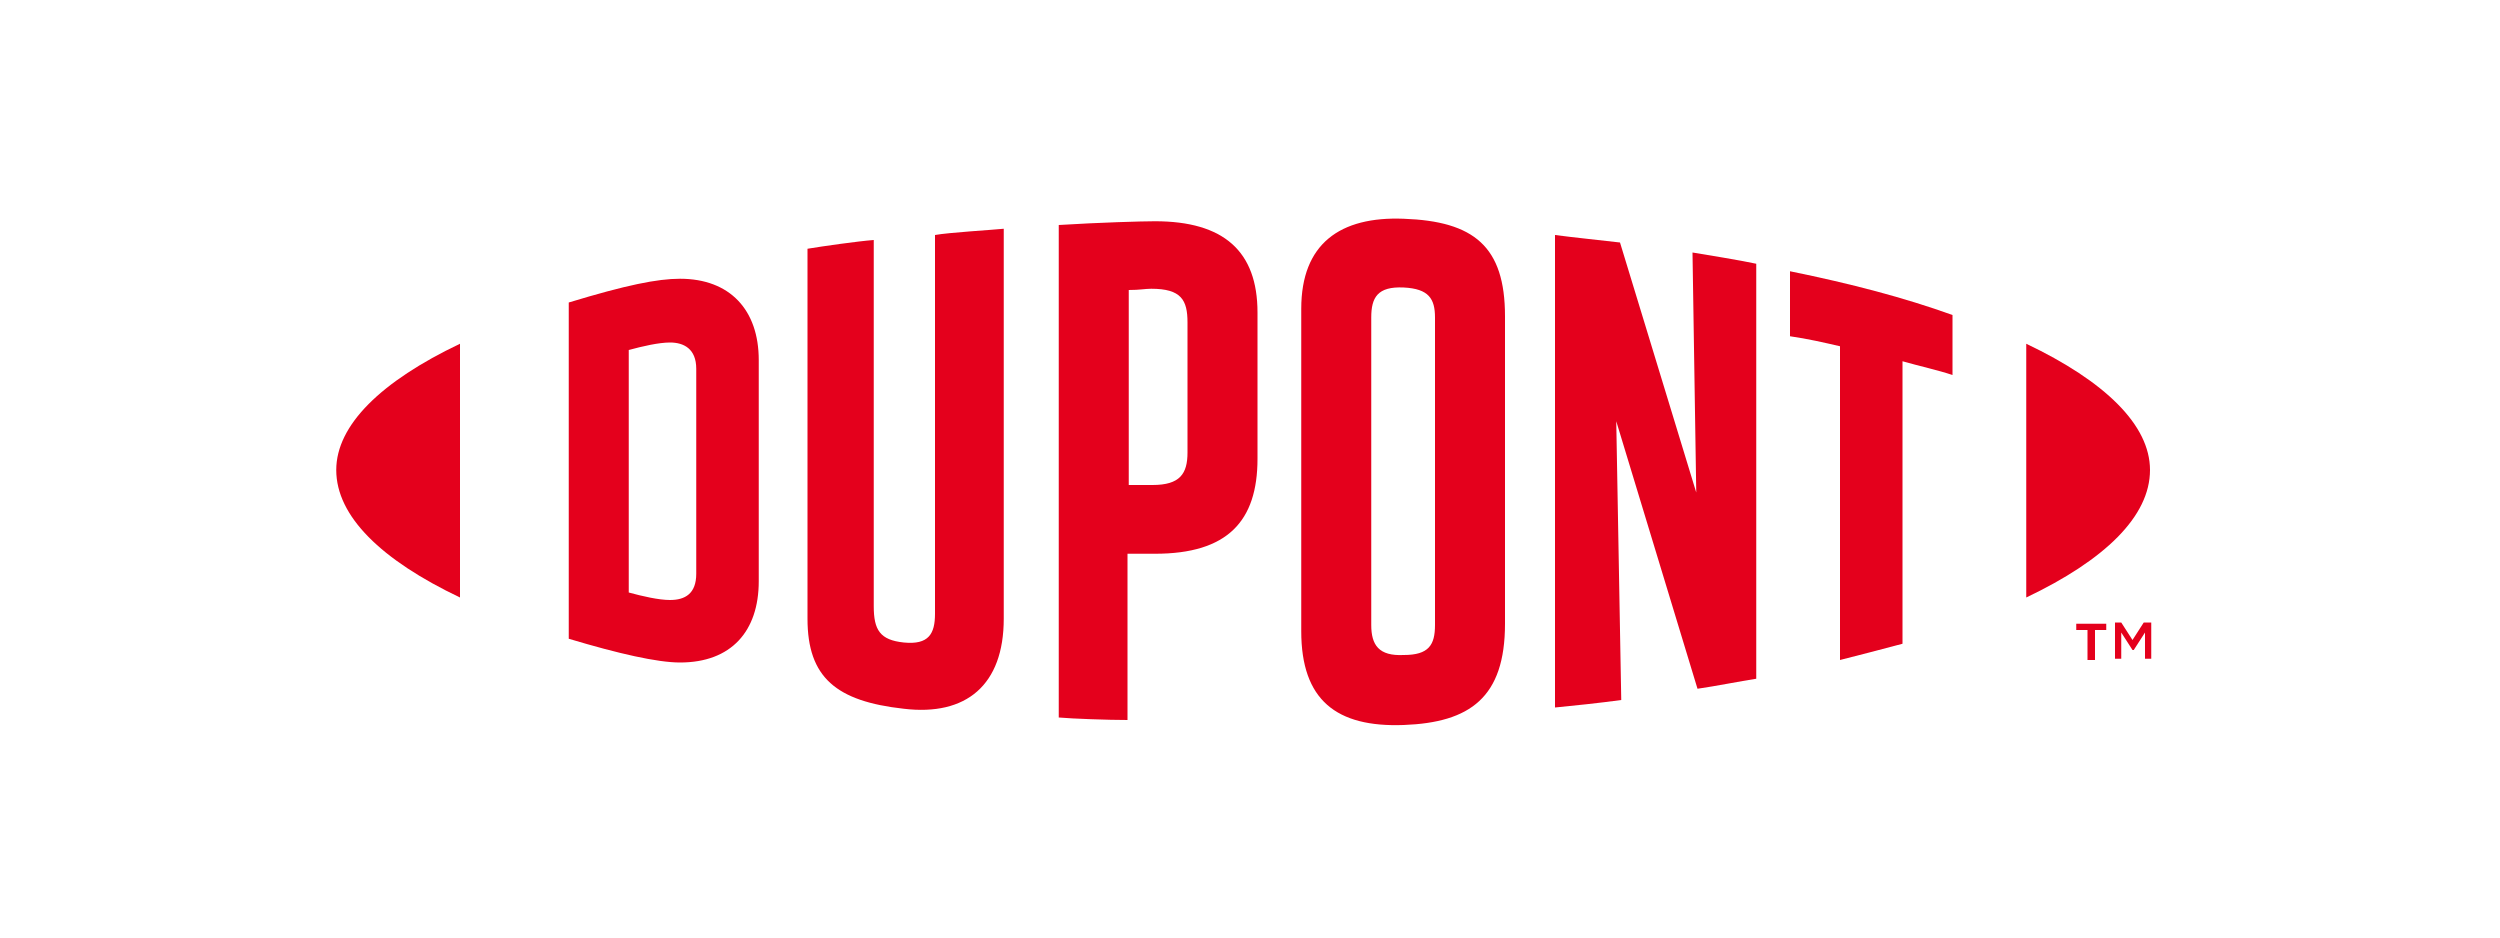 <?xml version="1.0" encoding="utf-8"?>
<!-- Generator: Adobe Illustrator 27.9.0, SVG Export Plug-In . SVG Version: 6.00 Build 0)  -->
<svg version="1.1" xmlns="http://www.w3.org/2000/svg" xmlns:xlink="http://www.w3.org/1999/xlink" x="0px" y="0px"
	 viewBox="0 0 200 75" style="enable-background:new 0 0 200 75;" xml:space="preserve">
<style type="text/css">
	.st0{display:none;}
	.st1{display:inline;}
	.st2{fill:#FF8300;}
	.st3{fill:#54565A;}
	.st4{fill:#F58832;}
	.st5{fill:#F7BE00;}
	.st6{fill:#EC1B2E;}
	.st7{fill:#231F20;}
	.st8{fill:#204199;}
	.st9{display:inline;fill:#016CAF;}
	.st10{display:inline;fill:none;stroke:#016CAF;stroke-width:0.229;}
	.st11{fill:#05A895;}
	.st12{fill:#00A84F;}
	.st13{fill:#FFFFFF;}
	.st14{fill:#E4001C;}
	.st15{fill:#DA2128;}
	.st16{fill:#FFCA05;}
	.st17{display:inline;fill:#FFCA05;}
	.st18{fill:none;}
	.st19{fill-rule:evenodd;clip-rule:evenodd;}
	.st20{fill-rule:evenodd;clip-rule:evenodd;fill:#E1251B;}
</style>
<g id="Layer_1">
</g>
<g id="EN">
	<g id="STC" class="st0">
		<g class="st1">
			<g>
				<path class="st2" d="M131.4,50.4L131.4,50.4h-15.1c-2.3,0-3.4-0.5-3.4-2.2V30c0-1.6,1.1-2.2,3.4-2.2h15.2l0,0l0,0
					c0.8-2,1.8-3.8,3-5.6l0,0h-2.9h-23.9H33.8c-6.1,0-9.5,2.7-9.5,8v7.6c0,5.7,2.7,7.3,9.5,7.3h9c2.9,0,3.2,0.3,3.2,1.5v2.3
					c0,1.3-0.3,1.5-3.2,1.5H27.3c-0.8,2-1.8,3.9-3,5.6h27.5c8.2,0,10.8-3,10.8-8.3v-8.2c0-4.9-3.9-6.8-11.3-6.8h-7.1
					c-2.9,0-3.3-0.2-3.3-1.5v-1.9c0-1.2,0.3-1.5,3.3-1.5h26.9V56h16.7V27.8H97c-0.4,1.2-0.7,2.6-0.7,4.3v14c0,7.3,4.1,9.9,11.4,9.9
					h26.7l0,0C133.3,54.3,132.3,52.4,131.4,50.4z"/>
				<g>
					<g>
						<g>
							<path class="st2" d="M135.6,54.8c0-0.7,0.6-1.1,1.2-1.1c0.6,0,1.2,0.4,1.2,1.1c0,0.7-0.6,1.1-1.2,1.1
								C136.1,55.9,135.6,55.5,135.6,54.8z M136.7,55.7c0.5,0,0.9-0.4,0.9-0.9s-0.4-0.9-0.9-0.9s-0.9,0.4-0.9,0.9
								S136.2,55.7,136.7,55.7z M136.6,55.4h-0.3v-1.2h0.5c0.2,0,0.4,0.1,0.4,0.3s-0.1,0.3-0.3,0.3l0,0c0.2,0,0.2,0.1,0.2,0.3
								c0,0.1,0,0.2,0.1,0.3h-0.3c0-0.1,0-0.2,0-0.3s0-0.2-0.1-0.2h-0.2L136.6,55.4L136.6,55.4z M136.6,54.7h0.2
								c0.1,0,0.2,0,0.2-0.2c0-0.1,0-0.1-0.2-0.2h-0.2V54.7z"/>
						</g>
					</g>
				</g>
			</g>
		</g>
		<g class="st1">
			<g>
				<path class="st3" d="M168.6,26.3c1.5-2.1,3.7-3.5,6.2-4.1c-4.8-4.4-10.9-6.6-17.4-6.3c-13.1,0.7-23.1,11.9-22.4,25
					c0.3,5.2,2.2,10,5.5,13.9c-0.1-3,1.1-5.8,3.3-7.8c-1-2-1.6-4.2-1.7-6.5c-0.5-9.2,6.6-17,15.7-17.5
					C161.6,22.8,165.5,23.9,168.6,26.3z"/>
				<g>
					<g>
						<path class="st3" d="M154.6,41.2c-0.2-0.8,0.3-1.7,1.1-1.9c1.8-0.4,3.5-1,5.3-1.8c2.2-0.9,4.2-2.1,6.1-3.4
							c-0.3-0.4-0.7-0.7-1-1.1c-2.5-2.4-5.9-3.6-9.4-2.8c-0.9,0.2-1.8,0.5-2.6,1l0,0c-3.3,1.7-5.5,5.2-5.3,9.1
							c0,0.6,0.1,1.2,0.3,1.7c0,0,0.8,2.2,0.8,3.5l0,0l0,0c0.2,3.6-1.7,6.9-4.6,8.7c0.6,0.6,1.3,1.1,2,1.6c1.6-1.7,3.9-2.8,6.4-2.9
							l0,0l0,0c1.4-0.1,2.7,0.2,3.9,0.6L154.6,41.2z"/>
					</g>
				</g>
				<path class="st2" d="M166.7,31.3c0.1-1.1,0.4-2.3,0.9-3.3c-2.8-2.2-6.2-3.2-9.8-3.1c-8.1,0.4-14.3,7.4-13.9,15.4
					c0.1,1.9,0.6,3.7,1.3,5.4c0.9-0.5,1.8-1,2.9-1.2c-0.7-1.4-1-2.8-1.1-4.4c-0.3-6.4,4.6-11.8,10.9-12.2
					C161.2,27.9,164.4,29,166.7,31.3z"/>
			</g>
			<path class="st3" d="M169.4,34.4c-2.3,1.7-4.9,3.3-7.7,4.5c-1.8,0.8-3.7,1.4-5.5,1.9l3.4,13.5l12.4,5.6l-3.3-13
				c-0.4-0.2-0.7-0.3-1.1-0.5c-1.4-0.6-2.8-1.1-4.2-1.4l-0.9-3.4c1.8,0.3,3.8,0.9,5.7,1.7c0.4,0.2,0.9,0.4,1.3,0.6l0.3,1l0,0
				l1.2,4.9l0.9,0.4c0.2-2.3,0.1-4.7-0.2-7.1C171.3,40.1,170.5,37.1,169.4,34.4z"/>
		</g>
	</g>
	<g id="Layer_3" class="st0">
	</g>
	<g id="Superior_Glove" class="st0">
		<g class="st1">
			<path class="st4" d="M53.7,64.3c-0.1-1-0.8-1.4-2.2-1.4c-1.2,0-2.1,0.4-2.1,1.1c0,0.3,0.2,0.6,0.6,0.7c0.3,0.1,0.6,0.2,1.9,0.4
				c2.1,0.3,2.4,0.4,2.9,0.7c0.5,0.4,0.8,0.9,0.8,1.6c0,1.6-1.4,2.5-3.9,2.5s-3.8-0.8-4.1-2.8h1.6c0.1,1,1,1.5,2.5,1.5
				s2.3-0.4,2.3-1.1c0-0.3-0.2-0.6-0.5-0.7s-0.3-0.1-1.9-0.4c-1.5-0.2-1.9-0.3-2.4-0.5c-0.8-0.3-1.2-1-1.2-1.8
				c0-1.5,1.4-2.4,3.7-2.4c2.3,0,3.5,0.8,3.7,2.7L53.7,64.3L53.7,64.3z"/>
			<path class="st4" d="M64.5,69.7H63v-1.1c-1,1-1.8,1.3-3.1,1.3c-1,0-1.8-0.3-2.4-0.8c-0.5-0.5-0.7-1.1-0.7-2.2v-5h1.5v4.9
				c0,0.8,0.1,1.1,0.5,1.4s0.8,0.4,1.4,0.4c1.5,0,2.8-1,2.8-2.2v-4.6h1.5L64.5,69.7L64.5,69.7z"/>
			<path class="st4" d="M66.3,61.8h1.5v1.1c1.1-0.9,1.9-1.3,3.1-1.3c2.4,0,4.1,1.8,4.1,4.1c0,2.4-1.8,4.1-4.1,4.1
				c-1.2,0-2.1-0.4-3.1-1.3v3.8h-1.5V61.8z M67.7,65.7c0,1.7,1.1,2.9,2.9,2.9c1.7,0,2.9-1.1,2.9-2.8c0-1.7-1.2-2.8-2.9-2.8
				C68.8,62.9,67.7,64.1,67.7,65.7"/>
			<path class="st4" d="M77.5,66.2c0.2,1.5,1.3,2.5,3,2.5c1.2,0,2.1-0.5,2.5-1.4h1.7c-0.8,1.8-2.2,2.7-4.3,2.7
				c-2.6,0-4.4-1.6-4.4-4.1s1.8-4.2,4.4-4.2c1.9,0,3.4,0.9,4,2.3c0.3,0.7,0.4,1.3,0.4,2.2C84.8,66.2,77.5,66.2,77.5,66.2z M83.2,65
				c-0.4-1.4-1.4-2.2-2.8-2.2s-2.5,0.8-2.8,2.2H83.2z"/>
			<path class="st4" d="M87.6,61.8V63c0.9-1.1,1.5-1.4,2.6-1.4c0.3,0,0.5,0,1,0.1v1.5c-0.4-0.1-0.7-0.1-1-0.1c-0.8,0-1.5,0.3-2,0.8
				c-0.4,0.4-0.6,0.8-0.6,1.5v4.3h-1.5v-7.9H87.6z"/>
			<path class="st4" d="M92.1,59.1h1.5v1.6h-1.5V59.1z M92.1,61.8h1.5v7.9h-1.5V61.8z"/>
			<path class="st4" d="M104.1,65.8c0,2.4-1.9,4.1-4.6,4.1s-4.6-1.7-4.6-4.1s1.9-4.1,4.6-4.1C102.2,61.6,104.1,63.3,104.1,65.8
				 M96.5,65.7c0,1.8,1.2,2.9,3,2.9s3-1.2,3-2.9c0-1.8-1.2-3-2.9-3C97.7,62.8,96.5,64,96.5,65.7"/>
			<path class="st4" d="M107,61.8V63c0.9-1.1,1.5-1.4,2.6-1.4c0.3,0,0.5,0,1,0.1v1.5c-0.4-0.1-0.7-0.1-1-0.1c-0.8,0-1.5,0.3-2,0.8
				c-0.4,0.4-0.6,0.8-0.6,1.5v4.3h-1.5v-7.9H107z"/>
			<path class="st3" d="M119.6,61.8v6.6c0,1.6-0.2,2.3-0.8,2.9c-0.7,0.7-1.9,1.1-3.5,1.1c-2.6,0-3.9-0.8-4-2.4h1.7
				c0.1,0.8,0.8,1.2,2.3,1.2c2,0,2.8-0.7,2.8-2.4v-0.4c-1.1,0.9-1.9,1.3-3.2,1.3c-2.5,0-4.1-1.6-4.1-4s1.7-4,4.2-4
				c1.2,0,2.1,0.4,3,1.2v-1L119.6,61.8L119.6,61.8z M112.4,65.7c0,1.6,1.2,2.7,2.9,2.7c1.7,0,2.9-1.1,2.9-2.7c0-1.7-1.1-2.8-2.9-2.8
				C113.6,62.9,112.4,64,112.4,65.7"/>
			<rect x="121.5" y="59.1" class="st3" width="1.5" height="10.6"/>
			<path class="st3" d="M133.5,65.8c0,2.4-1.9,4.1-4.6,4.1c-2.7,0-4.6-1.7-4.6-4.1s1.9-4.1,4.6-4.1
				C131.7,61.6,133.5,63.3,133.5,65.8 M126,65.7c0,1.8,1.2,2.9,3,2.9c1.8,0,3-1.2,3-2.9c0-1.8-1.2-3-2.9-3
				C127.2,62.8,126,64,126,65.7"/>
			<polygon class="st3" points="138.7,69.7 137.1,69.7 133.5,61.8 135.4,61.8 138,67.9 140.6,61.8 142.3,61.8 			"/>
			<path class="st3" d="M143.9,66.2c0.2,1.5,1.3,2.5,3,2.5c1.2,0,2.1-0.5,2.5-1.4h1.7c-0.8,1.8-2.2,2.7-4.3,2.7
				c-2.6,0-4.4-1.6-4.4-4.1s1.8-4.2,4.4-4.2c1.9,0,3.4,0.9,4,2.3c0.3,0.7,0.4,1.3,0.4,2.2C151.2,66.2,143.9,66.2,143.9,66.2z
				 M149.6,65c-0.4-1.4-1.4-2.2-2.8-2.2s-2.5,0.8-2.8,2.2H149.6z"/>
			<path class="st4" d="M99.7,3.2l-5.5,13.5l-5.3-2.9l1.4,13.5l-6.5-4.8l-1.3,4.4l-8.7-1.5l2.6,8.5c0,0-0.7,0.4-3.2,2.2
				c7.4,6.3,13.9,11.4,13.9,11.4l-2.9,5.9l13.3-2.3l2.1,3.2L99.7,3.2z M97,48.4l-8,1.4l1.5-3.1c0,0-6.7-5.3-12.8-10.5
				c0.1,0,1.9-1.1,1.9-1.1l-2-6.4l6.7,1.2l0.9-3l8.3,6.2L92,18.6l3.2,1.7l1.7-3.3L97,48.4L97,48.4z"/>
			<path class="st3" d="M102.3,28.8h2V11.2c-0.7-0.4-1.4-0.8-2-1.2V28.8z"/>
			<path class="st3" d="M106.2,29.9h2V13.5c-0.6-0.4-1.3-0.8-2-1.2V29.9z"/>
			<path class="st3" d="M120,27.5c-0.4,0-0.7-0.1-1-0.1c-1.7,0-2.6,0.8-5.8,2.6v-8.9c0,0,0.3-4.2-2.7-6.2V30v4.7c0,0,5.1-3,5.6-3.2
				c1.8-1.1,2.2-1.3,2.8-1.3c0.2,0,0.4,0,0.7,0.1c1,0.1,1.7,0.6,2,1.1c-2.3,1.7-3.1,3.4-4,5.4c-0.5,1.2-1.2,2.6-2.3,4.3
				c-0.9,0.7-6.4,5.1-6.4,5.1h-4l7.8,6.3l-1.4-4.8c0,0,5.9-4.7,6-4.7c3.9-5.6,2.6-7.8,7.6-10.4C125,32.4,124.6,28,120,27.5"/>
			<path class="st3" d="M148.9,60.3c0-0.7,0.6-1.2,1.3-1.2c0.7,0,1.2,0.5,1.2,1.2s-0.6,1.2-1.2,1.2C149.5,61.5,148.9,61,148.9,60.3
				 M150.2,61.3c0.6,0,1-0.4,1-1s-0.4-1-1-1s-1,0.4-1,1S149.6,61.3,150.2,61.3 M149.9,61h-0.2v-1.4h0.5c0.3,0,0.5,0.1,0.5,0.4
				c0,0.3-0.2,0.4-0.4,0.4l0.4,0.6h-0.2l-0.4-0.6h-0.2V61L149.9,61z M150.2,60.2c0.2,0,0.3,0,0.3-0.2s-0.2-0.2-0.3-0.2h-0.3v0.4
				H150.2z"/>
		</g>
	</g>
	<g id="KOSTO_copy" class="st0">
		<g id="XMLID_1_" class="st1">
			<path id="XMLID_140_" class="st5" d="M76.7,37.6c-0.4-0.5-0.8-1-1.2-1.4c-1.7-2.1-2.9-3.5-5-5.9l-0.1-0.1c-2.8-0.6-5.7-1-8.6-1
				c-8.3,0-16.2,2.6-22.8,7.5l0,0c-0.1,0.1-0.2,0.1-0.2-0.1l0,0c0.8-2.3,1.6-4.7,2.3-7c0.8-2.4,1.7-5,2.5-7.4
				c0.1-0.2,0.2-0.2,0.3-0.2l0,0c0.5,0,1,0.1,1.5,0.1c4.5,0,8.8-1.4,12.4-4.2c0.1-0.1,0.1-0.2,0.1-0.3c0-0.1,0-0.1-0.1-0.1l0,0
				c-3.2-2.9-6.1-5.4-9.6-8.2c-0.1-0.1-0.3-0.1-0.4,0c-10.4,8.6-19.7,17.9-28.3,28.3c-0.1,0.1-0.1,0.3,0,0.4
				c8.6,10.4,17.9,19.7,28.3,28.3c0.1,0,0.1,0.1,0.2,0.1s0.1,0,0.2-0.1C58.6,57.7,67.9,48.4,76.5,38C76.8,37.9,76.8,37.7,76.7,37.6z
				"/>
			<g id="XMLID_2_">
				<g id="XMLID_127_">
					<path id="XMLID_138_" class="st5" d="M96.2,46.1l-3-13.8v13.8h-5.9V16.8h5.9v13.7l3.3-13.7h6.1l-3.8,14.4l3.7,14.9
						C102.5,46.1,96.2,46.1,96.2,46.1z"/>
					<path id="XMLID_135_" class="st5" d="M116.5,46.3h-3.8c-3.6,0-5.4-1.8-5.4-5.4V22c0-3.6,1.8-5.4,5.4-5.4h3.8
						c3.6,0,5.4,1.8,5.4,5.4v18.9C121.9,44.5,120.1,46.3,116.5,46.3z M115,21.6h-0.8c-0.7,0-1,0.3-1,1v17.6c0,0.7,0.3,1,1,1h0.8
						c0.7,0,1-0.3,1-1V22.6C116.1,21.9,115.7,21.6,115,21.6z"/>
					<path id="XMLID_133_" class="st5" d="M141.9,35.5v5.4c0,3.6-1.8,5.4-5.4,5.4h-3.3c-3.6,0-5.4-1.8-5.4-5.4v-6.2h5.7v5.7
						c0,0.7,0.3,1,1,1h0.5c0.7,0,1-0.3,1-1v-3.5c0-0.9-0.3-1.4-1-1.9l-5-3.7c-1.8-1.3-2.3-2.5-2.3-4.6v-4.6c0-3.6,1.8-5.4,5.4-5.4
						h3.2c3.6,0,5.4,1.8,5.4,5.4v5.3H136v-4.8c0-0.7-0.3-1-1-1h-0.5c-0.7,0-1,0.3-1,1v2.8c0,0.9,0.3,1.4,1,1.9l5,3.7
						C141.4,32.2,141.9,33.3,141.9,35.5z"/>
					<path id="XMLID_131_" class="st5" d="M150.5,46.1v-24h-3.6v-5.3h13V22h-3.6v24L150.5,46.1L150.5,46.1z"/>
					<path id="XMLID_128_" class="st5" d="M174.3,46.3h-3.8c-3.6,0-5.4-1.8-5.4-5.4V22c0-3.6,1.8-5.4,5.4-5.4h3.8
						c3.6,0,5.4,1.8,5.4,5.4v18.9C179.7,44.5,177.9,46.3,174.3,46.3z M172.8,21.6H172c-0.7,0-1,0.3-1,1v17.6c0,0.7,0.3,1,1,1h0.8
						c0.7,0,1-0.3,1-1V22.6C173.9,21.9,173.5,21.6,172.8,21.6z"/>
				</g>
				<g id="XMLID_3_">
					<path id="XMLID_123_" class="st5" d="M90.2,56.4v1.2c0,0.9-0.4,1.3-1.3,1.3h-1.5v-7h1.5c0.9,0,1.3,0.4,1.3,1.3v1
						c0,0.6-0.2,0.9-0.6,1.1C90,55.5,90.2,55.8,90.2,56.4z M88.9,52.6h-0.7V55h0.6c0.4,0,0.6-0.2,0.6-0.6v-1.2
						C89.4,52.8,89.2,52.6,88.9,52.6z M88.2,58.2h0.7c0.4,0,0.5-0.2,0.5-0.5v-1.4c0-0.4-0.2-0.6-0.6-0.6h-0.6L88.2,58.2L88.2,58.2z"
						/>
					<path id="XMLID_121_" class="st5" d="M94.8,57.7c0,0.9-0.4,1.3-1.3,1.3h-0.3c-0.9,0-1.3-0.4-1.3-1.3v-5.8h0.8v5.8
						c0,0.4,0.2,0.5,0.5,0.5h0.2c0.4,0,0.5-0.2,0.5-0.5v-5.8h0.8L94.8,57.7L94.8,57.7z"/>
					<path id="XMLID_119_" class="st5" d="M97.3,58.9h-0.8v-7h0.8V58.9z"/>
					<path id="XMLID_117_" class="st5" d="M99.9,51.9v6.3h1.3v0.7h-2.1v-7H99.9z"/>
					<path id="XMLID_115_" class="st5" d="M103,58.9v-6.3h-1.1v-0.7h2.9v0.7h-1.1v6.3H103z"/>
					<path id="XMLID_113_" class="st5" d="M111.3,56.7v1c0,0.9-0.4,1.3-1.3,1.3h-0.2c-0.9,0-1.3-0.4-1.3-1.3v-1.5h0.8v1.5
						c0,0.4,0.2,0.5,0.5,0.5h0.2c0.4,0,0.5-0.2,0.5-0.5v-1.1c0-0.4-0.1-0.5-0.4-0.7l-1-0.7c-0.5-0.4-0.7-0.7-0.7-1.3v-0.8
						c0-0.9,0.4-1.3,1.3-1.3h0.2c0.9,0,1.3,0.4,1.3,1.3v1.3h-0.8v-1.3c0-0.4-0.2-0.5-0.5-0.5h-0.1c-0.4,0-0.5,0.2-0.5,0.5V54
						c0,0.4,0.1,0.5,0.4,0.7l1,0.7C111.1,55.7,111.3,56.1,111.3,56.7z"/>
					<path id="XMLID_111_" class="st5" d="M113.7,58.9v-6.3h-1.1v-0.7h2.9v0.7h-1.1v6.3H113.7z"/>
					<path id="XMLID_108_" class="st5" d="M119.8,56.6V59H119v-2.3c0-0.4-0.2-0.6-0.6-0.6h-0.6V59H117v-7h1.5c0.9,0,1.3,0.4,1.3,1.3
						v1.3c0,0.6-0.2,0.9-0.6,1.1C119.6,55.7,119.8,56,119.8,56.6z M118.5,52.6h-0.7v2.6h0.6c0.4,0,0.6-0.2,0.6-0.6v-1.5
						C119,52.8,118.8,52.6,118.5,52.6z"/>
					<path id="XMLID_105_" class="st5" d="M123.1,59h-0.3c-0.9,0-1.3-0.4-1.3-1.3v-4.5c0-0.9,0.4-1.3,1.3-1.3h0.3
						c0.9,0,1.3,0.4,1.3,1.3v4.5C124.4,58.5,124,59,123.1,59z M123.1,52.6h-0.2c-0.4,0-0.5,0.2-0.5,0.5v4.6c0,0.4,0.2,0.5,0.5,0.5
						h0.2c0.4,0,0.5-0.2,0.5-0.5v-4.6C123.6,52.7,123.5,52.6,123.1,52.6z"/>
					<path id="XMLID_103_" class="st5" d="M126.9,53.4v5.5h-0.8v-7h1.1l1.2,5.1v-5.1h0.8v7h-1L126.9,53.4z"/>
					<path id="XMLID_101_" class="st5" d="M132.4,55.9v-0.7h1.4v2.5c0,0.9-0.4,1.3-1.3,1.3h-0.3c-0.9,0-1.3-0.4-1.3-1.3v-4.5
						c0-0.9,0.4-1.3,1.3-1.3h0.3c0.9,0,1.3,0.4,1.3,1.3v1H133v-1c0-0.4-0.2-0.5-0.5-0.5h-0.2c-0.4,0-0.5,0.2-0.5,0.5v4.6
						c0,0.4,0.2,0.5,0.5,0.5h0.3c0.4,0,0.5-0.2,0.5-0.5V56L132.4,55.9L132.4,55.9z"/>
					<path id="XMLID_97_" class="st5" d="M142.8,56.4v1.2c0,0.9-0.4,1.3-1.3,1.3H140v-7h1.5c0.9,0,1.3,0.4,1.3,1.3v1
						c0,0.6-0.2,0.9-0.6,1.1C142.6,55.5,142.8,55.8,142.8,56.4z M141.4,52.6h-0.7V55h0.6c0.4,0,0.6-0.2,0.6-0.6v-1.2
						C142,52.8,141.8,52.6,141.4,52.6z M140.8,58.2h0.7c0.4,0,0.5-0.2,0.5-0.5v-1.4c0-0.4-0.2-0.6-0.6-0.6h-0.6L140.8,58.2
						L140.8,58.2z"/>
					<path id="XMLID_94_" class="st5" d="M146.6,58.9l-0.2-1.2h-1.3l-0.2,1.2h-0.8l1.1-7h1l1.1,7H146.6z M145.2,57h1.1l-0.6-3.9
						L145.2,57z"/>
					<path id="XMLID_92_" class="st5" d="M149.3,58.9v-6.3h-1.1v-0.7h2.9v0.7H150v6.3H149.3z"/>
					<path id="XMLID_90_" class="st5" d="M153.5,58.9h-0.8v-7h0.8V58.9z"/>
					<path id="XMLID_18_" class="st5" d="M160.2,56.7v1c0,0.9-0.4,1.3-1.3,1.3h-0.2c-0.9,0-1.3-0.4-1.3-1.3v-1.5h0.8v1.5
						c0,0.4,0.2,0.5,0.5,0.5h0.2c0.4,0,0.5-0.2,0.5-0.5v-1.1c0-0.4-0.1-0.5-0.4-0.7l-1-0.7c-0.5-0.4-0.7-0.7-0.7-1.3v-0.8
						c0-0.9,0.4-1.3,1.3-1.3h0.2c0.9,0,1.3,0.4,1.3,1.3v1.3h-0.8v-1.3c0-0.4-0.2-0.5-0.5-0.5h-0.1c-0.4,0-0.5,0.2-0.5,0.5V54
						c0,0.4,0.1,0.5,0.4,0.7l1,0.7C160.1,55.7,160.2,56.1,160.2,56.7z"/>
					<path id="XMLID_15_" class="st5" d="M163.5,59h-0.3c-0.9,0-1.3-0.4-1.3-1.3v-4.5c0-0.9,0.4-1.3,1.3-1.3h0.3
						c0.9,0,1.3,0.4,1.3,1.3v4.5C164.8,58.5,164.4,59,163.5,59z M163.5,52.6h-0.2c-0.4,0-0.5,0.2-0.5,0.5v4.6c0,0.4,0.2,0.5,0.5,0.5
						h0.2c0.4,0,0.5-0.2,0.5-0.5v-4.6C164,52.7,163.9,52.6,163.5,52.6z"/>
					<path id="XMLID_13_" class="st5" d="M167.4,51.9v6.3h1.3v0.7h-2.1v-7H167.4z"/>
					<path id="XMLID_11_" class="st5" d="M171.1,58.9h-0.8v-7h0.8V58.9z"/>
					<path id="XMLID_8_" class="st5" d="M172.9,51.9h1.3c1.1,0,1.6,0.5,1.6,1.6v3.9c0,1.1-0.5,1.6-1.6,1.6h-1.3V51.9z M173.7,58.2
						h0.5c0.5,0,0.8-0.3,0.8-0.8v-3.9c0-0.5-0.3-0.8-0.8-0.8h-0.5V58.2z"/>
					<path id="XMLID_6_" class="st5" d="M179.7,51.9v0.7h-1.4v2.3h1.4v0.7h-1.4v2.5h1.4v0.7h-2.2v-7L179.7,51.9L179.7,51.9z"/>
					<rect id="XMLID_5_" x="144.8" y="50.3" class="st5" width="2.1" height="0.7"/>
					<path id="XMLID_4_" class="st5" d="M136.9,54.4L136.9,54.4c-0.4,0.3-0.7,0.6-1,1l0,0c0.3,0.4,0.6,0.7,1,1l0,0l0,0
						c0.4-0.3,0.7-0.6,1-1l0,0C137.7,55,137.3,54.7,136.9,54.4z"/>
				</g>
			</g>
		</g>
	</g>
	<g id="_x33_M_EN" class="st0">
		<g class="st1">
			<g>
				<path class="st6" d="M37.1,37.9v-4.4c0,0,0-0.1-0.1-0.1c0,0-0.1,0.1-0.1,0.2c-0.8,1.5-1.6,2-2,2.3c-1.7,1.4-4.4,2.4-7.9,2.3
					c-4.3-0.1-7.6-1.3-9.4-4.3c-0.7-1.1-1.2-2.8-1.3-5v-0.7h7v0.4c0,0.3,0.1,1.3,0.3,1.8c0.5,1.3,1.6,2.1,3,2.2
					c1.1,0,2.4-0.2,2.9-1.3c0.6-1,0.5-2.2-0.3-3c-0.6-0.6-1.8-0.8-2-0.8h-0.5h-1.8v-4.7h2.9h0.4c0.5,0,1.6-0.5,1.9-1
					c0.5-0.9,0.1-1.9-0.4-2.4c-0.4-0.4-1.4-0.7-2.2-0.7c-1.1,0-2.2,0.3-2.8,1c-0.5,0.5-0.7,1.7-0.7,1.8v0.3h-6.8
					c0-0.7,0.4-3.7,1.8-5.4c2.3-2.7,5.4-3.1,8.5-3.2c1.7,0,4.6,0.4,6.3,1.5c1,0.7,2.2,1.6,3,3.8c0.1,0.2,0.1,0.2,0.1,0.2
					s0-0.1,0-0.2v-4.9h10.3l3.5,13.9c0,0.1,0,0.1,0,0.1s0.1,0,0.1-0.1l3.4-13.9h10.3v24.3h-6.9v-15c0,0,0-0.2-0.1-0.2
					c0,0-0.1,0.1-0.1,0.2l-3.7,15h-6.1l-3.7-15c0,0,0-0.2-0.1-0.2l-0.1,0.1v15h-6.6V37.9z M37,21.9c-0.1,0-0.1,0.1-0.1,0.1
					c-0.6,1.5-1.2,1.9-2.3,2.6c-0.1,0.1-0.1,0.2,0,0.3c1.2,0.8,1.7,1.2,2.3,2.3c0,0.1,0.1,0.1,0.1,0.1c0.1,0,0.1-0.1,0.1-0.2v-5
					C37.1,22,37,21.9,37,21.9z"/>
			</g>
			<g>
				<path class="st7" d="M25.3,58.8H20l-1.3,3.4h-1.8l4.8-12h1.9l4.8,12h-1.8L25.3,58.8z M20.6,57.3h4.1l-2.1-5.4L20.6,57.3z"/>
				<path class="st7" d="M35,61.2c-0.2,0.4-0.6,0.7-1,0.9c-0.5,0.2-0.9,0.3-1.4,0.3s-0.9-0.1-1.3-0.3c-0.4-0.2-0.7-0.4-1-0.7
					s-0.5-0.6-0.6-1s-0.2-0.8-0.2-1.3V54h1.6v4.9c0,0.3,0,0.6,0.1,0.8s0.2,0.5,0.3,0.7s0.3,0.3,0.6,0.5c0.2,0.1,0.5,0.2,0.9,0.2
					c0.6,0,1.1-0.2,1.4-0.6c0.3-0.4,0.5-0.9,0.5-1.5v-4.9h1.6v6.6c0,0.3,0,0.6,0,0.9c0,0.3,0,0.5,0.1,0.6h-1.5c0-0.1,0-0.2-0.1-0.4
					C35,61.6,35,61.4,35,61.2z"/>
				<path class="st7" d="M41.1,54h1.8v1.4h-1.8v4.2c0,0.4,0.1,0.7,0.3,0.8c0.2,0.2,0.5,0.3,0.9,0.3c0.1,0,0.2,0,0.3,0s0.2,0,0.3-0.1
					v1.5c-0.1,0-0.2,0.1-0.4,0.1s-0.4,0.1-0.7,0.1c-0.7,0-1.3-0.2-1.7-0.6c-0.4-0.4-0.6-1-0.6-1.7v-4.5h-1.6v-1.4h0.4
					c0.4,0,0.8-0.1,1-0.4c0.2-0.2,0.3-0.5,0.3-0.9v-1.3h1.5V54z"/>
				<path class="st7" d="M46.2,62.2h-1.6V49.9h1.6V55c0.3-0.4,0.7-0.7,1.1-0.9c0.4-0.2,0.9-0.3,1.4-0.3s0.9,0.1,1.3,0.2
					c0.4,0.2,0.7,0.4,0.9,0.7s0.4,0.6,0.5,1s0.2,0.8,0.2,1.3v5.2H50v-4.9c0-0.3,0-0.5-0.1-0.8c-0.1-0.2-0.2-0.5-0.3-0.7
					c-0.2-0.2-0.3-0.3-0.6-0.4c-0.2-0.1-0.5-0.2-0.9-0.2c-0.3,0-0.6,0.1-0.8,0.2c-0.2,0.1-0.4,0.3-0.6,0.5c-0.2,0.2-0.3,0.4-0.4,0.7
					c-0.1,0.3-0.1,0.5-0.1,0.8L46.2,62.2L46.2,62.2z"/>
				<path class="st7" d="M57.5,53.8c0.6,0,1.2,0.1,1.7,0.3s0.9,0.5,1.3,0.9c0.4,0.4,0.7,0.8,0.9,1.4c0.2,0.5,0.3,1.1,0.3,1.7
					c0,0.6-0.1,1.2-0.3,1.7s-0.5,1-0.9,1.4s-0.8,0.7-1.3,0.9c-0.5,0.2-1.1,0.3-1.7,0.3s-1.2-0.1-1.7-0.3c-0.5-0.2-0.9-0.5-1.3-0.9
					c-0.4-0.4-0.7-0.8-0.9-1.4c-0.2-0.5-0.3-1.1-0.3-1.7c0-0.6,0.1-1.2,0.3-1.7s0.5-1,0.9-1.4s0.8-0.7,1.3-0.9
					C56.4,53.9,56.9,53.8,57.5,53.8z M57.5,61c0.3,0,0.7-0.1,1-0.2c0.3-0.1,0.6-0.3,0.8-0.6c0.2-0.2,0.4-0.6,0.6-0.9
					c0.1-0.4,0.2-0.8,0.2-1.3s-0.1-0.9-0.2-1.2c-0.1-0.4-0.3-0.7-0.6-0.9c-0.2-0.2-0.5-0.4-0.8-0.6c-0.3-0.1-0.6-0.2-1-0.2
					s-0.7,0.1-1,0.2c-0.3,0.1-0.6,0.3-0.8,0.6c-0.2,0.2-0.4,0.6-0.6,0.9c-0.1,0.4-0.2,0.8-0.2,1.2c0,0.5,0.1,0.9,0.2,1.3
					c0.1,0.4,0.3,0.7,0.6,0.9c0.2,0.2,0.5,0.4,0.8,0.6C56.9,61,57.2,61,57.5,61z"/>
				<path class="st7" d="M68.1,55.7c-0.2,0-0.5-0.1-0.7-0.1c-0.7,0-1.2,0.2-1.6,0.6c-0.4,0.4-0.6,1-0.6,1.9v4.1h-1.6v-8.1h1.6v1.4
					c0.1-0.3,0.3-0.6,0.5-0.8s0.4-0.4,0.6-0.5c0.2-0.1,0.4-0.2,0.7-0.2c0.2,0,0.4-0.1,0.6-0.1c0.1,0,0.2,0,0.3,0s0.2,0,0.2,0V55.7z"
					/>
				<path class="st7" d="M69.2,51c0-0.3,0.1-0.6,0.3-0.8s0.5-0.3,0.8-0.3s0.6,0.1,0.8,0.3s0.3,0.5,0.3,0.8s-0.1,0.6-0.3,0.8
					s-0.5,0.3-0.8,0.3s-0.6-0.1-0.8-0.3C69.3,51.5,69.2,51.3,69.2,51z M69.5,62.2v-8.1h1.6v8.1H69.5z"/>
				<path class="st7" d="M73,62.2v-1.4l4.5-5.3h-4.4v-1.4h6.4v1.4L75,60.8h4.6v1.4H73z"/>
				<path class="st7" d="M88.5,60c-0.1,0.3-0.3,0.7-0.5,0.9c-0.2,0.3-0.5,0.6-0.8,0.8s-0.7,0.4-1,0.5c-0.4,0.1-0.8,0.2-1.3,0.2
					c-0.6,0-1.1-0.1-1.6-0.3c-0.5-0.2-0.9-0.5-1.3-0.9c-0.4-0.4-0.7-0.8-0.9-1.4c-0.2-0.5-0.3-1.2-0.3-1.8c0-0.7,0.1-1.2,0.3-1.8
					c0.2-0.5,0.5-1,0.9-1.4s0.8-0.7,1.3-0.9s1-0.3,1.5-0.3c0.6,0,1.2,0.1,1.7,0.3s0.9,0.5,1.2,0.9s0.6,0.8,0.8,1.3s0.3,1.1,0.3,1.7
					c0,0.1,0,0.2,0,0.3s0,0.2,0,0.2h-6.1c0,0.4,0.1,0.7,0.2,1c0.1,0.3,0.3,0.6,0.5,0.8s0.5,0.4,0.8,0.5s0.6,0.2,0.9,0.2
					c0.6,0,1.1-0.1,1.4-0.4c0.3-0.3,0.6-0.6,0.8-1.1L88.5,60z M87,57.3c0-0.3-0.1-0.6-0.2-0.8c-0.1-0.3-0.2-0.5-0.4-0.7
					s-0.4-0.3-0.7-0.4c-0.3-0.1-0.6-0.2-1-0.2c-0.3,0-0.6,0.1-0.9,0.2c-0.3,0.1-0.5,0.3-0.7,0.5s-0.3,0.4-0.5,0.7
					c-0.1,0.3-0.2,0.5-0.2,0.8L87,57.3L87,57.3z"/>
				<path class="st7" d="M96.4,61c-0.2,0.4-0.5,0.7-0.9,1c-0.4,0.3-1,0.4-1.6,0.4s-1.1-0.1-1.6-0.3c-0.5-0.2-0.9-0.5-1.2-0.9
					s-0.6-0.8-0.8-1.4c-0.2-0.5-0.3-1.1-0.3-1.7c0-0.6,0.1-1.1,0.3-1.6s0.4-1,0.8-1.4c0.3-0.4,0.7-0.7,1.2-0.9s1-0.3,1.6-0.3
					c0.4,0,0.7,0,1,0.1s0.5,0.2,0.7,0.3s0.4,0.3,0.5,0.4c0.1,0.2,0.2,0.3,0.3,0.5v-5.3H98v10.7c0,0.4,0,0.7,0,1s0,0.4,0.1,0.5h-1.5
					c0-0.1,0-0.2-0.1-0.4C96.5,61.5,96.5,61.3,96.4,61L96.4,61L96.4,61z M91.6,58.1c0,0.4,0.1,0.8,0.2,1.2c0.1,0.4,0.3,0.7,0.5,0.9
					c0.2,0.3,0.5,0.5,0.7,0.6c0.3,0.1,0.6,0.2,1,0.2s0.7-0.1,1-0.2c0.3-0.2,0.5-0.4,0.7-0.6c0.2-0.3,0.4-0.6,0.5-0.9
					c0.1-0.4,0.2-0.8,0.2-1.2c0-0.8-0.2-1.5-0.6-2c-0.4-0.5-1-0.8-1.7-0.8c-0.4,0-0.7,0.1-1,0.2c-0.3,0.1-0.6,0.3-0.8,0.6
					s-0.4,0.6-0.5,0.9C91.7,57.3,91.6,57.7,91.6,58.1z"/>
				<path class="st7" d="M104.8,62.2v-12h4.2c0.8,0,1.5,0.1,2.2,0.4c0.7,0.3,1.3,0.6,1.8,1.2c0.5,0.5,0.9,1.1,1.2,1.9
					c0.3,0.8,0.5,1.6,0.5,2.6s-0.2,1.8-0.5,2.6c-0.3,0.7-0.7,1.4-1.3,1.9c-0.5,0.5-1.1,0.9-1.8,1.1c-0.7,0.3-1.4,0.4-2.2,0.4
					L104.8,62.2L104.8,62.2z M108.9,60.7c0.6,0,1.1-0.1,1.6-0.3s0.9-0.5,1.3-0.8c0.4-0.4,0.7-0.8,0.9-1.4c0.2-0.6,0.3-1.2,0.3-2
					s-0.1-1.4-0.3-2s-0.5-1-0.9-1.4s-0.8-0.7-1.3-0.9s-1-0.3-1.6-0.3h-2.5v9.1H108.9z"/>
				<path class="st7" d="M116.2,51c0-0.3,0.1-0.6,0.3-0.8s0.5-0.3,0.8-0.3s0.6,0.1,0.8,0.3s0.3,0.5,0.3,0.8s-0.1,0.6-0.3,0.8
					s-0.5,0.3-0.8,0.3s-0.6-0.1-0.8-0.3C116.3,51.5,116.2,51.3,116.2,51z M116.5,62.2v-8.1h1.6v8.1H116.5z"/>
				<path class="st7" d="M121.3,59.6c0.1,0.4,0.2,0.8,0.6,1.1c0.3,0.3,0.8,0.4,1.3,0.4s0.8-0.1,1-0.3s0.4-0.5,0.4-0.8
					s-0.1-0.5-0.3-0.7s-0.4-0.3-0.8-0.4l-1.4-0.3c-0.6-0.1-1.1-0.4-1.5-0.8c-0.4-0.4-0.5-0.9-0.5-1.5c0-0.3,0.1-0.7,0.2-1
					c0.2-0.3,0.4-0.6,0.6-0.8c0.3-0.2,0.6-0.4,0.9-0.6c0.4-0.1,0.7-0.2,1.1-0.2c0.6,0,1,0.1,1.4,0.2c0.4,0.2,0.7,0.4,0.9,0.6
					c0.2,0.2,0.4,0.5,0.5,0.7s0.2,0.5,0.2,0.6l-1.4,0.5c0-0.1-0.1-0.2-0.1-0.4c-0.1-0.2-0.1-0.3-0.3-0.4c-0.1-0.1-0.3-0.3-0.5-0.4
					c-0.2-0.1-0.5-0.2-0.8-0.2c-0.4,0-0.7,0.1-1,0.3c-0.2,0.2-0.4,0.5-0.4,0.8c0,0.5,0.3,0.8,0.9,1l1.3,0.3c0.7,0.2,1.3,0.4,1.7,0.9
					c0.4,0.4,0.6,0.9,0.6,1.5c0,0.3-0.1,0.6-0.2,0.9c-0.1,0.3-0.3,0.6-0.6,0.8c-0.2,0.2-0.6,0.4-0.9,0.6c-0.4,0.2-0.8,0.2-1.3,0.2
					c-0.6,0-1-0.1-1.4-0.2c-0.4-0.2-0.7-0.4-1-0.6c-0.3-0.2-0.5-0.5-0.6-0.8s-0.2-0.5-0.3-0.8L121.3,59.6z"/>
				<path class="st7" d="M130.3,54h1.8v1.4h-1.8v4.2c0,0.4,0.1,0.7,0.3,0.8c0.2,0.2,0.5,0.3,0.9,0.3c0.1,0,0.2,0,0.3,0
					s0.2,0,0.3-0.1v1.5c-0.1,0-0.2,0.1-0.4,0.1s-0.4,0.1-0.7,0.1c-0.7,0-1.3-0.2-1.7-0.6c-0.4-0.4-0.6-1-0.6-1.7v-4.5h-1.6v-1.4h0.4
					c0.4,0,0.8-0.1,1-0.4c0.2-0.2,0.3-0.5,0.3-0.9v-1.3h1.5V54z"/>
				<path class="st7" d="M138.3,55.7c-0.2,0-0.5-0.1-0.7-0.1c-0.7,0-1.2,0.2-1.6,0.6c-0.4,0.4-0.6,1-0.6,1.9v4.1h-1.6v-8.1h1.6v1.4
					c0.1-0.3,0.3-0.6,0.5-0.8s0.4-0.4,0.6-0.5c0.2-0.1,0.4-0.2,0.7-0.2c0.2,0,0.4-0.1,0.6-0.1c0.1,0,0.2,0,0.3,0s0.2,0,0.2,0V55.7z"
					/>
				<path class="st7" d="M139.4,51c0-0.3,0.1-0.6,0.3-0.8s0.5-0.3,0.8-0.3s0.6,0.1,0.8,0.3s0.3,0.5,0.3,0.8s-0.1,0.6-0.3,0.8
					s-0.5,0.3-0.8,0.3s-0.6-0.1-0.8-0.3C139.5,51.5,139.4,51.3,139.4,51z M139.7,62.2v-8.1h1.6v8.1H139.7z"/>
				<path class="st7" d="M143.7,62.2V49.9h1.6v5.3c0.2-0.4,0.5-0.7,1-1s1-0.4,1.7-0.4c0.6,0,1.2,0.1,1.6,0.3
					c0.5,0.2,0.9,0.5,1.2,0.9s0.6,0.8,0.7,1.4c0.2,0.5,0.2,1.1,0.2,1.7c0,0.6-0.1,1.2-0.3,1.7s-0.4,1-0.7,1.4s-0.7,0.7-1.2,0.9
					s-1,0.3-1.6,0.3s-1.1-0.1-1.6-0.4c-0.4-0.2-0.8-0.6-1.1-1v1.2H143.7z M150.1,58.1c0-0.9-0.2-1.6-0.6-2.1c-0.4-0.5-1-0.8-1.8-0.8
					c-0.3,0-0.7,0.1-1,0.2c-0.3,0.1-0.6,0.3-0.8,0.6c-0.2,0.2-0.4,0.5-0.5,0.9s-0.2,0.8-0.2,1.2s0.1,0.8,0.2,1.2
					c0.1,0.4,0.3,0.7,0.5,0.9c0.2,0.3,0.5,0.4,0.8,0.6c0.3,0.1,0.6,0.2,1,0.2c0.7,0,1.3-0.3,1.8-0.8C149.9,59.7,150.1,59,150.1,58.1
					z"/>
				<path class="st7" d="M158.9,61.2c-0.2,0.4-0.6,0.7-1,0.9c-0.5,0.2-0.9,0.3-1.4,0.3s-0.9-0.1-1.3-0.3c-0.4-0.2-0.7-0.4-1-0.7
					s-0.5-0.6-0.6-1s-0.2-0.8-0.2-1.3V54h1.6v4.9c0,0.3,0,0.6,0.1,0.8c0.1,0.3,0.2,0.5,0.3,0.7s0.3,0.3,0.6,0.5
					c0.2,0.1,0.5,0.2,0.9,0.2c0.6,0,1.1-0.2,1.4-0.6c0.3-0.4,0.5-0.9,0.5-1.5v-4.9h1.6v6.6c0,0.3,0,0.6,0,0.9c0,0.3,0,0.5,0.1,0.6
					H159c0-0.1,0-0.2-0.1-0.4C159,61.6,158.9,61.4,158.9,61.2z"/>
				<path class="st7" d="M165.1,54h1.8v1.4h-1.8v4.2c0,0.4,0.1,0.7,0.3,0.8c0.2,0.2,0.5,0.3,0.9,0.3c0.1,0,0.2,0,0.3,0
					s0.2,0,0.3-0.1v1.5c-0.1,0-0.2,0.1-0.4,0.1s-0.4,0.1-0.7,0.1c-0.7,0-1.3-0.2-1.7-0.6c-0.4-0.4-0.6-1-0.6-1.7v-4.5h-1.6v-1.4h0.4
					c0.4,0,0.8-0.1,1-0.4c0.2-0.2,0.3-0.5,0.3-0.9v-1.3h1.5V54z"/>
				<path class="st7" d="M172.1,53.8c0.6,0,1.2,0.1,1.7,0.3s0.9,0.5,1.3,0.9c0.4,0.4,0.7,0.8,0.9,1.4c0.2,0.5,0.3,1.1,0.3,1.7
					c0,0.6-0.1,1.2-0.3,1.7s-0.5,1-0.9,1.4s-0.8,0.7-1.3,0.9c-0.5,0.2-1.1,0.3-1.7,0.3s-1.2-0.1-1.7-0.3c-0.5-0.2-0.9-0.5-1.3-0.9
					c-0.4-0.4-0.7-0.8-0.9-1.4c-0.2-0.5-0.3-1.1-0.3-1.7c0-0.6,0.1-1.2,0.3-1.7s0.5-1,0.9-1.4s0.8-0.7,1.3-0.9
					C171,53.9,171.5,53.8,172.1,53.8z M172.1,61c0.3,0,0.7-0.1,1-0.2c0.3-0.1,0.6-0.3,0.8-0.6c0.2-0.2,0.4-0.6,0.6-0.9
					c0.1-0.4,0.2-0.8,0.2-1.3s-0.1-0.9-0.2-1.2c-0.1-0.4-0.3-0.7-0.6-0.9c-0.2-0.2-0.5-0.4-0.8-0.6c-0.3-0.1-0.6-0.2-1-0.2
					s-0.7,0.1-1,0.2c-0.3,0.1-0.6,0.3-0.8,0.6c-0.2,0.2-0.4,0.6-0.6,0.9c-0.1,0.4-0.2,0.8-0.2,1.2c0,0.5,0.1,0.9,0.2,1.3
					c0.1,0.4,0.3,0.7,0.6,0.9c0.2,0.2,0.5,0.4,0.8,0.6C171.5,61,171.8,61,172.1,61z"/>
				<path class="st7" d="M182.7,55.7c-0.2,0-0.5-0.1-0.7-0.1c-0.7,0-1.2,0.2-1.6,0.6c-0.4,0.4-0.6,1-0.6,1.9v4.1h-1.6v-8.1h1.6v1.4
					c0.1-0.3,0.3-0.6,0.5-0.8s0.4-0.4,0.6-0.5s0.4-0.2,0.7-0.2c0.2,0,0.4-0.1,0.6-0.1c0.1,0,0.2,0,0.3,0c0.1,0,0.2,0,0.2,0V55.7z"/>
			</g>
		</g>
	</g>
	<g id="Drager" class="st0">
		<g class="st1">
			<path class="st8" d="M42.9,21.7c-4.7,0-7.5,0-7.8,0c0,5.5-0.1,31.2-0.1,31.6c6.4,0,17.2,0,18.4,0c2.5,0,6-2.8,6-6.1
				c0-3.2,0-24.8,0-27.4c0-3.5-2.9-5.7-5.2-5.7c-2.3,0-19.1,0-19.1,0V19c0,0,13.9,0,14.8,0s1.6,1,1.6,2s0,24.4,0,25.1
				c0,0.6-0.6,2.3-2,2.3s-5.2,0-6.5,0C42.9,38.9,42.9,21.7,42.9,21.7z"/>
			<path class="st8" d="M88.1,17.3c0-2.4,2-4.4,4.4-4.4s4.4,2,4.4,4.4s-2,4.4-4.4,4.4S88.1,19.8,88.1,17.3z"/>
			<path class="st8" d="M78.1,17.3c0-2.4,2-4.4,4.4-4.4s4.4,2,4.4,4.4s-2,4.4-4.4,4.4S78.1,19.8,78.1,17.3z"/>
			<path class="st8" d="M70.3,53.3c-3.7,0-7.3,0.1-8,0.1c0-12.1,0-25.9,0-25.9c1-2,8.3-3.1,14.9-3.1c0,4.6-0.1,6.2-0.1,6.2
				c-4.1-1.6-6.9,0.6-6.9,2.1C70.2,34.2,70.3,53.3,70.3,53.3z"/>
			<path class="st8" d="M157.1,53.3c-3.7,0-7.3,0.1-8,0.1c0-12.1,0-25.9,0-25.9c1-2,8.3-3.1,14.9-3.1c0,4.6-0.1,6.2-0.1,6.2
				c-4.1-1.6-6.9,0.6-6.9,2.1C157,34.2,157.1,53.3,157.1,53.3z"/>
			<g>
				<g>
					<path class="st8" d="M90.9,24.4h-13c0,0-0.1,2.6-0.1,6.3c2.1-1,6.1-1.3,8.2-1.3s3.6-0.6,3.6,5.5c-2.3,0-4.8,0.1-8,0.1
						c-3.1,0-6.1,3.5-6.1,6.1s0,1.2,0,5.5c0,4.4,4.1,6.7,6.6,6.7s7.2-0.1,16-0.1c0-1.1,0-22.1,0-22.1C98.2,25.7,93.3,24.4,90.9,24.4
						z M90.1,48.7H86c-0.7,0-2.4-0.3-2.4-2.4v-4.7c0-0.8,1.1-2.4,2.4-2.4s4.1,0,4.1,0V48.7z"/>
				</g>
			</g>
			<g>
				<g>
					<path class="st8" d="M106.8,24.4c-4.1,0-6.7,4.1-6.7,6.1v6.4c0,4,4.7,6.1,5.6,6.1H116c3.3,0,5.6-4.6,5.6-5.8V24.4
						C121.7,24.4,111,24.4,106.8,24.4z M110.9,39.3c-3.2,0-3.4-2.6-3.4-5.1s0.2-5.2,3.3-5.2c2.5,0,3.6,1.7,3.6,4.6
						C114.4,36.4,114.1,39.3,110.9,39.3z"/>
				</g>
			</g>
			<g>
				<g>
					<path class="st8" d="M115.3,44c0,0-4.9,0.1-8.7,0.1c-3.9,0-7,3.5-7,6.3s0,2.3,0,6.3s5.2,5.9,6.8,5.9h9.3c3.8,0,6.6-4.3,6.6-6.6
						s0-0.6,0-5.2C122.2,46.3,117.7,44,115.3,44z M110.9,58.4c-3.2,0-3.4-2.6-3.4-5.1s0.2-5.2,3.3-5.2c2.5,0,3.6,1.7,3.6,4.6
						C114.4,55.5,114.1,58.4,110.9,58.4z"/>
				</g>
			</g>
			<g>
				<g>
					<path class="st8" d="M146.4,30.3c0-1.3-1.8-5.9-6.8-5.9h-8.4c-1.3,0-6.9,0.9-6.9,6.5v16.4c0,2.2,1.8,6.2,6.1,6.2
						c4.2,0,14.5,0.2,15.8,0.2v-6.9c-2.9,1-5.2,1.7-6.9,1.7c0,0-5.2,0-5.7,0s-1.7-0.8-1.7-2.1s-0.1-3.2-0.1-3.2
						c4.2,0,13.8-0.1,14.5-0.1L146.4,30.3L146.4,30.3z M138.8,38.4c-2.2,0-7.2,0-7.2,0v-6.1c0-0.8,0.8-3.3,3.6-3.3
						c2.8,0,3.6,1.8,3.6,3.1V38.4z"/>
				</g>
			</g>
		</g>
	</g>
	<g id="Layer_4" class="st0">
		<path class="st9" d="M57.8,48.7h1.9h1.9h1.9h1.9l-2.9-7.8L59.6,33l-2.9-7.8l-2.9-7.8h-1.5h-1.5h-1.5h-1.5l-2.9,7.8L42,33l-2.9,7.8
			l-2.9,7.8h1.9H40h1.9h1.9l0.6-1.8L45,45l0.6-1.8l0.6-1.8h2.4H51h2.4h2.4l0.6,1.8L57,45l0.6,1.8L57.8,48.7z M47.9,35.7l0.7-2.3
			l0.7-2.3l0.7-2.3l0.7-2.3l0.7,2.3l0.7,2.3l0.7,2.3l0.7,2.3H52h-1.5H49H47.9z"/>
		<path class="st10" d="M57.8,48.7h1.9h1.9h1.9h1.9l-2.9-7.8L59.6,33l-2.9-7.8l-2.9-7.8h-1.5h-1.5h-1.5h-1.5l-2.9,7.8L42,33
			l-2.9,7.8l-2.9,7.8h1.9H40h1.9h1.9l0.6-1.8L45,45l0.6-1.8l0.6-1.8h2.4H51h2.4h2.4l0.6,1.8L57,45l0.6,1.8L57.8,48.7z M47.9,35.7
			l0.7-2.3l0.7-2.3l0.7-2.3l0.7-2.3l0.7,2.3l0.7,2.3l0.7,2.3l0.7,2.3H52h-1.5H49H47.9z"/>
		<path class="st9" d="M86.6,32.6v4v4v4v4h-1.7h-1.7h-1.7h-1.7v-1.2v-3.2V40v-4.4V35v-0.6v-0.6v-0.6c0-0.5-0.1-0.9-0.1-1.3
			c-0.1-0.3-0.2-0.6-0.3-0.7c-0.1-0.2-0.2-0.3-0.3-0.3C79,30.8,79,30.8,79,30.8c-0.5-0.3-1.1-0.3-1.7-0.2c-0.6,0.1-1.2,0.4-1.7,0.7
			s-1,0.6-1.3,0.9c-0.3,0.3-0.5,0.4-0.5,0.4v4v4v4v4h-1.7h-1.7h-1.7H67v-1.7v-4.2v-5.2v-4.8c0-1.3-0.1-2.4-0.1-3.2
			c-0.1-0.8-0.2-1.4-0.3-1.8c-0.1-0.4-0.2-0.6-0.3-0.8c-0.1-0.1-0.1-0.2-0.1-0.2l1.2-0.4l1.2-0.4l1.2-0.4l1.2-0.4c0,0,0.1,0,0.3,0.1
			c0.2,0.1,0.4,0.2,0.7,0.3c0.3,0.2,0.6,0.4,0.9,0.7c0.3,0.3,0.6,0.7,0.8,1.1c0,0,0.3-0.2,0.8-0.5s1.3-0.7,2.1-1.1
			c0.9-0.3,1.8-0.6,2.9-0.7c1-0.1,2.1,0,3,0.4c1,0.4,1.7,0.9,2.3,1.5c0.6,0.5,1,1.1,1.3,1.8c0.3,0.6,0.5,1.3,0.6,1.9
			C86.6,31.3,86.6,32,86.6,32.6"/>
		<path class="st10" d="M86.6,32.6v4v4v4v4h-1.7h-1.7h-1.7h-1.7v-1.2v-3.2V40v-4.4V35v-0.6v-0.6v-0.6c0-0.5-0.1-0.9-0.1-1.3
			c-0.1-0.3-0.2-0.6-0.3-0.7c-0.1-0.2-0.2-0.3-0.3-0.3C79,30.8,79,30.8,79,30.8c-0.5-0.3-1.1-0.3-1.7-0.2c-0.6,0.1-1.2,0.4-1.7,0.7
			s-1,0.6-1.3,0.9c-0.3,0.3-0.5,0.4-0.5,0.4v4v4v4v4h-1.7h-1.7h-1.7H67v-1.7v-4.2v-5.2v-4.8c0-1.3-0.1-2.4-0.1-3.2
			c-0.1-0.8-0.2-1.4-0.3-1.8c-0.1-0.4-0.2-0.6-0.3-0.8c-0.1-0.1-0.1-0.2-0.1-0.2l1.2-0.4l1.2-0.4l1.2-0.4l1.2-0.4c0,0,0.1,0,0.3,0.1
			c0.2,0.1,0.4,0.2,0.7,0.3c0.3,0.2,0.6,0.4,0.9,0.7c0.3,0.3,0.6,0.7,0.8,1.1c0,0,0.3-0.2,0.8-0.5s1.3-0.7,2.1-1.1
			c0.9-0.3,1.8-0.6,2.9-0.7c1-0.1,2.1,0,3,0.4c1,0.4,1.7,0.9,2.3,1.5c0.6,0.5,1,1.1,1.3,1.8c0.3,0.6,0.5,1.3,0.6,1.9
			C86.6,31.3,86.6,32,86.6,32.6z"/>
		<path class="st9" d="M91.6,42L91,43.2l-0.6,1.2l-0.6,1.2l-0.6,1.2c0,0,0.3,0.2,0.8,0.4s1.3,0.6,2.2,0.9c0.9,0.3,2.1,0.7,3.4,0.9
			c1.3,0.3,2.7,0.4,4.2,0.4c1.3,0,2.6-0.2,3.7-0.6c1.2-0.4,2.3-0.9,3.2-1.6c0.9-0.7,1.7-1.5,2.2-2.5s0.8-2.1,0.8-3.4
			c0-1.3-0.3-2.3-0.9-3.2s-1.4-1.6-2.4-2.2c-1-0.6-2.1-1.1-3.3-1.4c-1.2-0.4-2.4-0.6-3.6-0.8c0,0-0.2,0-0.4-0.1
			c-0.2-0.1-0.6-0.3-0.8-0.5c-0.3-0.2-0.5-0.5-0.7-0.8c-0.1-0.3-0.1-0.7,0.1-1.2c0.2-0.4,0.7-0.8,1.3-1c0.6-0.2,1.3-0.3,2.1-0.2
			c0.8,0,1.7,0.2,2.6,0.5s1.8,0.7,2.7,1.2l0.5-1.1l0.5-1.1l0.5-1.1l0.5-1.1c0,0-0.2-0.1-0.5-0.4c-0.4-0.2-0.9-0.5-1.6-0.8
			s-1.6-0.6-2.7-0.8c-1.1-0.2-2.4-0.4-3.9-0.4s-2.8,0.2-4,0.6s-2.2,1-3,1.7s-1.4,1.6-1.9,2.5c-0.4,0.9-0.6,1.9-0.6,3
			c0,0,0,0.3,0.1,0.8s0.4,1.2,0.9,2c0.6,0.8,1.4,1.6,2.8,2.3s3.2,1.4,5.7,1.9c0,0,0.2,0,0.5,0.1s0.6,0.2,1,0.4s0.7,0.4,1,0.7
			s0.5,0.7,0.5,1.1c0,0.4-0.1,0.9-0.4,1.4c-0.3,0.4-0.8,0.8-1.6,1c-0.8,0.2-1.9,0.1-3.3-0.2C95.8,43.8,93.9,43.2,91.6,42"/>
		<path class="st10" d="M91.6,42L91,43.2l-0.6,1.2l-0.6,1.2l-0.6,1.2c0,0,0.3,0.2,0.8,0.4s1.3,0.6,2.2,0.9c0.9,0.3,2.1,0.7,3.4,0.9
			c1.3,0.3,2.7,0.4,4.2,0.4c1.3,0,2.6-0.2,3.7-0.6c1.2-0.4,2.3-0.9,3.2-1.6c0.9-0.7,1.7-1.5,2.2-2.5s0.8-2.1,0.8-3.4
			c0-1.3-0.3-2.3-0.9-3.2s-1.4-1.6-2.4-2.2c-1-0.6-2.1-1.1-3.3-1.4c-1.2-0.4-2.4-0.6-3.6-0.8c0,0-0.2,0-0.4-0.1
			c-0.2-0.1-0.6-0.3-0.8-0.5c-0.3-0.2-0.5-0.5-0.7-0.8c-0.1-0.3-0.1-0.7,0.1-1.2c0.2-0.4,0.7-0.8,1.3-1c0.6-0.2,1.3-0.3,2.1-0.2
			c0.8,0,1.7,0.2,2.6,0.5s1.8,0.7,2.7,1.2l0.5-1.1l0.5-1.1l0.5-1.1l0.5-1.1c0,0-0.2-0.1-0.5-0.4c-0.4-0.2-0.9-0.5-1.6-0.8
			s-1.6-0.6-2.7-0.8c-1.1-0.2-2.4-0.4-3.9-0.4s-2.8,0.2-4,0.6s-2.2,1-3,1.7s-1.4,1.6-1.9,2.5c-0.4,0.9-0.6,1.9-0.6,3
			c0,0,0,0.3,0.1,0.8s0.4,1.2,0.9,2c0.6,0.8,1.4,1.6,2.8,2.3s3.2,1.4,5.7,1.9c0,0,0.2,0,0.5,0.1s0.6,0.2,1,0.4s0.7,0.4,1,0.7
			s0.5,0.7,0.5,1.1c0,0.4-0.1,0.9-0.4,1.4c-0.3,0.4-0.8,0.8-1.6,1c-0.8,0.2-1.9,0.1-3.3-0.2C95.8,43.8,93.9,43.2,91.6,42z"/>
		<path class="st9" d="M147.2,48l-0.3-0.8l-0.3-0.8l-0.3-0.8l-0.3-0.8c-0.6,0-1.1-0.1-1.4-0.4c-0.3-0.2-0.5-0.5-0.6-0.8
			s-0.2-0.6-0.2-0.8s0-0.4,0-0.4v-6.7V29v-6.7v-6.7l-1.9,0.3l-1.9,0.3l-1.9,0.3l-1.9,0.3c0,0,0,0.1,0.1,0.3c0.1,0.2,0.1,0.4,0.2,0.8
			s0.1,0.8,0.2,1.3s0.1,1.2,0.1,1.9V26v7.5v7v3.1c0,0,0,0.3,0.1,0.9c0.1,0.5,0.3,1.2,0.8,1.9c0.4,0.7,1,1.4,1.9,1.9s2,0.9,3.5,0.9
			c0,0,0.1,0,0.4,0c0.2,0,0.6,0,1-0.1s0.9-0.2,1.3-0.3C146.1,48.6,146.6,48.3,147.2,48"/>
		<path class="st10" d="M147.2,48l-0.3-0.8l-0.3-0.8l-0.3-0.8l-0.3-0.8c-0.6,0-1.1-0.1-1.4-0.4c-0.3-0.2-0.5-0.5-0.6-0.8
			s-0.2-0.6-0.2-0.8s0-0.4,0-0.4v-6.7V29v-6.7v-6.7l-1.9,0.3l-1.9,0.3l-1.9,0.3l-1.9,0.3c0,0,0,0.1,0.1,0.3c0.1,0.2,0.1,0.4,0.2,0.8
			s0.1,0.8,0.2,1.3s0.1,1.2,0.1,1.9V26v7.5v7v3.1c0,0,0,0.3,0.1,0.9c0.1,0.5,0.3,1.2,0.8,1.9c0.4,0.7,1,1.4,1.9,1.9s2,0.9,3.5,0.9
			c0,0,0.1,0,0.4,0c0.2,0,0.6,0,1-0.1s0.9-0.2,1.3-0.3C146.1,48.6,146.6,48.3,147.2,48z"/>
		<path class="st9" d="M159.9,48l-0.3-0.8l-0.3-0.8l-0.3-0.8l-0.3-0.8c-0.6,0-1.1-0.1-1.4-0.4s-0.5-0.5-0.6-0.8s-0.2-0.6-0.2-0.8
			s0-0.4,0-0.4v-6.7V29v-6.7v-6.7l-1.9,0.3l-1.9,0.3l-1.9,0.3l-1.9,0.3c0,0,0,0.1,0.1,0.3c0.1,0.2,0.1,0.4,0.2,0.8s0.1,0.8,0.2,1.3
			s0.1,1.2,0.1,1.9V26v7.5v7v3.1c0,0,0,0.3,0.1,0.9c0.1,0.5,0.3,1.2,0.7,1.9c0.4,0.7,1,1.4,1.9,1.9s2,0.9,3.5,0.9c0,0,0.1,0,0.4,0
			c0.2,0,0.6,0,1-0.1s0.9-0.2,1.3-0.3C158.9,48.6,159.4,48.3,159.9,48"/>
		<path class="st10" d="M159.9,48l-0.3-0.8l-0.3-0.8l-0.3-0.8l-0.3-0.8c-0.6,0-1.1-0.1-1.4-0.4s-0.5-0.5-0.6-0.8s-0.2-0.6-0.2-0.8
			s0-0.4,0-0.4v-6.7V29v-6.7v-6.7l-1.9,0.3l-1.9,0.3l-1.9,0.3l-1.9,0.3c0,0,0,0.1,0.1,0.3c0.1,0.2,0.1,0.4,0.2,0.8s0.1,0.8,0.2,1.3
			s0.1,1.2,0.1,1.9V26v7.5v7v3.1c0,0,0,0.3,0.1,0.9c0.1,0.5,0.3,1.2,0.7,1.9c0.4,0.7,1,1.4,1.9,1.9s2,0.9,3.5,0.9c0,0,0.1,0,0.4,0
			c0.2,0,0.6,0,1-0.1s0.9-0.2,1.3-0.3C158.9,48.6,159.4,48.3,159.9,48z"/>
		<path class="st9" d="M123.2,44.3c-0.4,0-0.9-0.1-1.3-0.4c-0.4-0.2-0.9-0.6-1.2-1.1c-0.4-0.4-0.7-1-1-1.6s-0.5-1.3-0.6-2h3.5h3.5
			h3.5h3.5l0,0l0,0l0,0l0,0l0,0l0,0l0,0l0,0c0-0.2,0-0.3,0.1-0.5c0-0.2,0-0.3,0-0.5s0-0.3,0-0.5s0-0.3,0-0.5c0-1.7-0.3-3.3-0.8-4.7
			s-1.3-2.7-2.3-3.8c-1-1.1-2.1-2-3.4-2.6c-1.3-0.6-2.7-0.9-4.2-0.9s-2.9,0.3-4.2,0.9c-1.3,0.6-2.4,1.5-3.4,2.6s-1.7,2.4-2.3,3.8
			c-0.5,1.4-0.8,3-0.8,4.7s0.3,3.3,0.8,4.7s1.3,2.7,2.3,3.8s2.1,2,3.4,2.6s2.7,0.9,4.2,0.9c1.3,0,2.4-0.1,3.4-0.2
			c1-0.1,1.9-0.3,2.7-0.6c0.8-0.3,1.6-0.6,2.3-1c0.7-0.4,1.4-0.8,2.2-1.3l-0.7-0.9l-0.8-1l-0.8-0.9l-0.7-1c-0.9,0.6-1.7,1.1-2.6,1.4
			c-0.8,0.3-1.6,0.5-2.2,0.6s-1.2,0.1-1.5,0.1C123.4,44.4,123.2,44.3,123.2,44.3 M122.7,30.1c0.5,0,1,0.1,1.4,0.3
			c0.4,0.2,0.8,0.5,1.1,0.9c0.3,0.4,0.5,0.8,0.7,1.3s0.3,1.1,0.4,1.7h-1.8h-1.8h-1.8h-1.8c0.1-0.6,0.3-1.2,0.4-1.7
			c0.2-0.5,0.4-1,0.7-1.3c0.3-0.4,0.6-0.7,1-0.9C121.7,30.2,122.1,30.1,122.7,30.1"/>
		<path class="st10" d="M123.2,44.3c-0.4,0-0.9-0.1-1.3-0.4c-0.4-0.2-0.9-0.6-1.2-1.1c-0.4-0.4-0.7-1-1-1.6s-0.5-1.3-0.6-2h3.5h3.5
			h3.5h3.5l0,0l0,0l0,0l0,0l0,0l0,0l0,0l0,0c0-0.2,0-0.3,0.1-0.5c0-0.2,0-0.3,0-0.5s0-0.3,0-0.5s0-0.3,0-0.5c0-1.7-0.3-3.3-0.8-4.7
			s-1.3-2.7-2.3-3.8c-1-1.1-2.1-2-3.4-2.6c-1.3-0.6-2.7-0.9-4.2-0.9s-2.9,0.3-4.2,0.9c-1.3,0.6-2.4,1.5-3.4,2.6s-1.7,2.4-2.3,3.8
			c-0.5,1.4-0.8,3-0.8,4.7s0.3,3.3,0.8,4.7s1.3,2.7,2.3,3.8s2.1,2,3.4,2.6s2.7,0.9,4.2,0.9c1.3,0,2.4-0.1,3.4-0.2
			c1-0.1,1.9-0.3,2.7-0.6c0.8-0.3,1.6-0.6,2.3-1c0.7-0.4,1.4-0.8,2.2-1.3l-0.7-0.9l-0.8-1l-0.8-0.9l-0.7-1c-0.9,0.6-1.7,1.1-2.6,1.4
			c-0.8,0.3-1.6,0.5-2.2,0.6s-1.2,0.1-1.5,0.1C123.4,44.4,123.2,44.3,123.2,44.3z M122.7,30.1c0.5,0,1,0.1,1.4,0.3
			c0.4,0.2,0.8,0.5,1.1,0.9c0.3,0.4,0.5,0.8,0.7,1.3s0.3,1.1,0.4,1.7h-1.8h-1.8h-1.8h-1.8c0.1-0.6,0.3-1.2,0.4-1.7
			c0.2-0.5,0.4-1,0.7-1.3c0.3-0.4,0.6-0.7,1-0.9C121.7,30.2,122.1,30.1,122.7,30.1z"/>
		<g class="st1">
			<path class="st11" d="M172.8,51.5c-3,0.6-7.6,1.3-13.7,1.8s-13.7,0.9-23,0.8c-9.3,0-20.2-0.5-32.9-1.6
				c-12.7-1.1-24.1-1.2-34.2-0.7c-10,0.5-18.7,1.5-25.7,2.6c-7.1,1.2-12.5,2.5-16.2,3.5s-5.7,1.7-5.7,1.7c0.6-0.1,2.7-0.5,6.5-1
				c3.7-0.4,9-0.9,15.9-1.3C50.7,57,59.1,56.8,69,57c9.9,0.2,21.3,0.8,34.3,1.9c13.3,1.2,24.6,1.2,34,0.6c9.5-0.6,17.1-1.9,23.1-3.3
				c6-1.4,10.3-2.9,13.1-4.1c2.3-1,3.6-1.7,4-1.9C177,50.5,175.4,51,172.8,51.5z"/>
			<path class="st11" d="M177.4,50.3c0.1,0,0.1-0.1,0.2-0.1C177.6,50.2,177.5,50.2,177.4,50.3z"/>
		</g>
	</g>
	<g id="Layer_5" class="st0">
		<g id="MSA" class="st1">
			<rect x="46.4" y="12.4" class="st12" width="106.5" height="35.5"/>
			<g>
				<path class="st13" d="M139.1,17.6h-22.5v5.2h5.8l-7,19.9h5.5l1.7-5.1h17.6l1.7,5.1h5.7L139.1,17.6z M124.4,32.5l3.3-9.6h6.5
					c0,0,0.9-0.1,1.3,0.7l3.1,8.9H124.4z"/>
				<path class="st13" d="M114.2,17.6c0,0-17.6,0-20,0c-3.8,0-4.5,3.8-4.5,3.8V28c0,0-0.2,1.8,1.2,3.1c1.4,1.4,3.2,1.4,3.2,1.4h14
					c0,0,0.3-0.1,0.6,0.2c0.2,0.1,0.2,0.4,0.2,0.6v3.6l0,0c0,0,0,0.4-0.2,0.6c-0.2,0.2-0.6,0.2-0.6,0.2h-0.4H91.9v5.1h17.7
					c0,0,2.2,0.1,3.4-1c1.1-1,1.2-2.6,1.2-2.6v-7.6c0,0,0.1-1.6-1.2-2.9c-1.5-1.6-3.3-1.4-3.3-1.4H95.8c-0.8-0.1-0.7-0.8-0.7-0.8
					v-2.8c0,0,0-0.4,0.2-0.6c0.2-0.3,0.5-0.2,0.5-0.2h18.4V17.6z"/>
				<path class="st13" d="M89.6,37.7h-2.3c-0.5,0-0.7-0.2-0.8-0.7c-0.1-0.6-2.2-19.4-2.2-19.4h-9.4l-3.7,14.7l-1.5,5.3l-1.4-5.2
					l-3.8-14.8h-9.4l-3.3,25.2h5.5l2.5-19.9h1l5.8,19.9h5.7l6.1-19.9h1l1.9,16.2c0,0,0.1,1.3,1.3,2.6c1,1.1,2.5,1.1,2.5,1.1h4.5
					C89.6,42.8,89.6,37.7,89.6,37.7z"/>
			</g>
			<g>
				<path class="st7" d="M51.9,53.3h-2.1l-1.3,6.9h-1.6l1.3-6.9h-2l0.3-1.4h5.7L51.9,53.3z"/>
				<path class="st7" d="M56.8,60.2h-1.5l0.7-3.8c0.1-0.7,0-1.1-0.4-1.1c-0.8,0-1.9,1.9-2.2,3.3l-0.2,1.6h-1.5l1.7-8.9h1.5l-0.5,2.6
					c-0.1,0.5-0.3,1.1-0.7,2.2l0,0c0.5-1.1,1.4-2,2.6-2s1.5,0.8,1.3,2L56.8,60.2z"/>
				<path class="st7" d="M60.1,57.7c0,0.1,0,0.3,0,0.5c0,0.7,0.3,0.9,1.1,0.9c0.6,0,1.2-0.1,1.8-0.4v1.2c-0.7,0.3-1.5,0.4-2.3,0.4
					c-1.5,0-2.1-0.7-2.1-2.1c0-2.5,1.5-4.3,3.4-4.3c1.5,0,2,0.7,2,1.5C64,56.9,62.5,57.6,60.1,57.7z M61.8,55.1
					c-0.8,0-1.3,0.7-1.5,1.5c1.4,0,2.1-0.3,2.1-1C62.4,55.3,62.2,55.1,61.8,55.1z"/>
				<path class="st7" d="M72.1,53.3c-0.4-0.1-0.8-0.2-1.2-0.2c-1.1,0-1.5,0.5-1.5,1.1c0,1.2,2.4,1.3,2.4,3.3c0,1.6-1.4,2.9-3.4,2.9
					c-0.5,0-1.1,0-1.5-0.1l0.3-1.5c0.4,0.1,0.9,0.3,1.3,0.3c1.1,0,1.6-0.5,1.6-1.2c0-1.2-2.4-1.2-2.4-3.2c0-1.5,1.1-2.8,3.3-2.8
					c0.5,0,0.9,0,1.4,0.1L72.1,53.3z"/>
				<path class="st7" d="M77.7,60.2h-1.5c0.1-0.5,0.3-1.1,0.6-1.9l0,0c-0.6,0.8-1.4,2-2.6,2c-0.9,0-1.4-0.6-1.4-1.9
					c0-2.3,1.2-4.4,3.9-4.4c0.7,0,1.5,0,2.2,0.2C78.2,57,77.9,58.6,77.7,60.2z M76.4,55.2c-1.4,0-2.1,1.6-2.1,2.9
					c0,0.6,0.2,0.8,0.5,0.8c0.9,0,2-2,2.2-3.3l0.1-0.4C76.9,55.2,76.6,55.2,76.4,55.2z"/>
				<path class="st7" d="M84.3,52.5c-0.2-0.1-0.5-0.1-0.7-0.1c-0.7,0-1.1,0.3-1.2,1.3l-0.1,0.4h1.4l-0.3,1.2H82l-1,5.1
					c-0.4,2-1.4,2.8-2.9,2.8c-0.4,0-0.7,0-1.1-0.1l0.4-1.3c0.2,0.1,0.5,0.1,0.7,0.1c0.7,0,1.1-0.3,1.3-1.5l1-5.1h-1l0.2-1.2h1
					l0.1-0.5c0.3-1.6,1.1-2.5,2.8-2.5c0.3,0,0.7,0,1,0.1L84.3,52.5z"/>
				<path class="st7" d="M84.9,57.7c0,0.1,0,0.3,0,0.5c0,0.7,0.3,0.9,1.1,0.9c0.6,0,1.2-0.1,1.8-0.4v1.2c-0.7,0.3-1.5,0.4-2.3,0.4
					c-1.5,0-2.2-0.7-2.2-2.1c0-2.5,1.5-4.3,3.4-4.3c1.5,0,2,0.7,2,1.5C88.8,56.9,87.3,57.6,84.9,57.7z M86.6,55.1
					c-0.8,0-1.3,0.7-1.5,1.5c1.4,0,2.1-0.3,2.1-1C87.3,55.3,87,55.1,86.6,55.1z"/>
				<path class="st7" d="M93.4,55.3H92L91.5,58c-0.1,0.7,0,0.9,0.5,0.9c0.3,0,0.5,0,0.8-0.1L92.7,60c-0.4,0.1-0.9,0.2-1.2,0.2
					c-1.3,0-1.7-0.6-1.4-2.1l0.5-2.9h-1l0.2-1.2h1l0.4-1.9l1.6-0.3L92.4,54h1.4L93.4,55.3z"/>
				<path class="st7" d="M95.5,62.1c-0.8,0.8-1.6,1.1-2.4,1.1c-0.3,0-0.6,0-0.9-0.1l0.3-1.3c0.2,0.1,0.5,0.1,0.7,0.1
					c0.4,0,0.8-0.2,1.1-0.5c0.4-0.4,0.6-0.8,0.6-1.6c0-1.7-0.4-3.7-0.9-5.7h1.7c0.3,1.3,0.6,3.1,0.6,4.3c0,0.2,0,0.4-0.1,0.5l0,0
					c0.8-1.5,1.5-3.1,2.3-5.1l1.5,0.4C98.3,58.3,96.9,60.6,95.5,62.1z"/>
				<path class="st7" d="M109.1,53.5c-0.5-0.2-1-0.3-1.5-0.3c-2.2,0-2.9,2.2-2.9,3.8c0,1.1,0.4,1.7,1.8,1.7c0.6,0,1.2-0.1,1.7-0.3
					l-0.1,1.5c-0.6,0.2-1.4,0.3-2.1,0.3c-2.5,0-3.1-1.5-3.1-2.9c0-2.8,1.6-5.5,4.9-5.5c0.7,0,1.2,0.1,1.7,0.2L109.1,53.5z"/>
				<path class="st7" d="M111.6,60.3c-1.7,0-2.4-0.8-2.4-2.2c0-2.5,1.7-4.1,3.7-4.1c1.7,0,2.4,0.9,2.4,2.2
					C115.2,58.7,113.5,60.3,111.6,60.3z M112.6,55.3c-1.1,0-1.8,1.4-1.8,2.6c0,0.7,0.3,1.1,1,1.1c1.1,0,1.8-1.2,1.8-2.6
					C113.6,55.7,113.3,55.3,112.6,55.3z"/>
				<path class="st7" d="M124.5,60.2H123l0.7-3.8c0.1-0.7,0-1.1-0.3-1.1c-0.8,0-1.9,1.9-2.2,3.3l-0.3,1.6h-1.5l0.7-3.8
					c0.1-0.7,0-1.1-0.4-1.1c-0.8,0-1.9,1.9-2.2,3.3l-0.3,1.5h-1.5l0.6-3.2c0.1-0.7,0.4-2.1,0.5-2.9h1.5c-0.1,0.4-0.2,1-0.5,1.9l0,0
					c0.5-1.1,1.4-2,2.5-2c0.7,0,1.2,0.4,1.2,1.2c0,0.2-0.1,0.5-0.2,0.9l0,0c0.6-1.1,1.4-2.1,2.5-2.1s1.5,0.8,1.3,2L124.5,60.2z"/>
				<path class="st7" d="M128.3,60.3c-0.2,0-0.4,0-0.7,0l-0.5,2.9h-1.5l1.2-6.1c0.2-1,0.4-2.1,0.5-2.9h1.5c-0.1,0.5-0.2,1-0.5,1.9
					l0,0c0.6-1.2,1.5-2.1,2.5-2.1c0.9,0,1.4,0.6,1.4,1.9C132.2,58.1,131,60.3,128.3,60.3z M130.2,55.3c-0.9,0-1.9,2-2.2,3.2
					l-0.1,0.4c0.2,0.1,0.5,0.1,0.7,0.1c1.4,0,2-1.6,2-2.9C130.7,55.5,130.5,55.3,130.2,55.3z"/>
				<path class="st7" d="M137.8,60.2h-1.5c0.1-0.5,0.3-1.1,0.6-1.9l0,0c-0.5,0.9-1.3,2.1-2.5,2.1c-0.9,0-1.4-0.6-1.4-1.9
					c0-2.3,1.2-4.4,3.9-4.4c0.7,0,1.5,0,2.1,0.2C138.4,57,138,58.6,137.8,60.2z M136.5,55.2c-1.4,0-2.1,1.6-2.1,2.9
					c0,0.6,0.2,0.8,0.5,0.8c0.9,0,2-2,2.2-3.3l0.1-0.3C137,55.2,136.7,55.2,136.5,55.2z"/>
				<path class="st7" d="M144.6,60.2h-1.5l0.7-3.8c0.1-0.7,0-1.1-0.4-1.1c-0.8,0-1.9,1.9-2.2,3.3l-0.3,1.5h-1.5l0.6-3.2
					c0.2-1,0.4-2.1,0.5-2.9h1.5c-0.1,0.4-0.2,0.9-0.5,1.9l0,0c0.6-1.1,1.4-2,2.6-2c1.2,0,1.5,0.8,1.3,2L144.6,60.2z"/>
				<path class="st7" d="M147.9,62.1c-0.8,0.8-1.6,1.1-2.4,1.1c-0.3,0-0.6,0-0.9-0.1l0.3-1.3c0.2,0.1,0.5,0.1,0.7,0.1
					c0.4,0,0.8-0.2,1.1-0.5c0.4-0.4,0.6-0.8,0.6-1.6c0-1.7-0.4-3.7-0.9-5.7h1.7c0.3,1.3,0.6,3.1,0.6,4.3c0,0.2,0,0.4-0.1,0.5l0,0
					c0.8-1.5,1.5-3.1,2.3-5.1l1.5,0.4C150.7,58.3,149.3,60.6,147.9,62.1z"/>
			</g>
		</g>
	</g>
	<g id="Layer_6">
		<g id="Dupont">
			<g>
				<path class="st14" d="M54.4,22.3c-1.8,0-4.3,0.5-8.9,1.9v26.9c4,1.2,7.1,1.9,8.9,1.9c4.1,0,6.3-2.5,6.3-6.5V28.8
					C60.7,24.8,58.4,22.3,54.4,22.3z M55.7,45.9c0,1.6-0.9,2.1-2.1,2.1c-0.9,0-2.2-0.3-3.3-0.6V28c1.1-0.3,2.4-0.6,3.3-0.6
					c1.1,0,2.1,0.5,2.1,2.1V45.9z"/>
				<path class="st14" d="M112.3,17.5c-5.1-0.2-8.2,2-8.2,7.2v25.8c0,5.5,2.8,7.7,8.2,7.5c5.3-0.2,8.1-2.2,8.1-8.1V25.3
					C120.4,19.7,117.9,17.7,112.3,17.5z M114.8,50c0,1.6-0.5,2.4-2.5,2.4c-2,0.1-2.6-0.8-2.6-2.4V25.4c0-1.6,0.5-2.5,2.6-2.4
					c2,0.1,2.5,0.9,2.5,2.4V50z"/>
				<path class="st14" d="M172,37.6c0,3.7-3.6,7.2-9.9,10.2V27.5C168.4,30.5,172,34,172,37.6z"/>
				<path class="st14" d="M26.9,37.6c0,3.7,3.6,7.2,9.9,10.2V27.5C30.5,30.5,26.9,34,26.9,37.6z"/>
				<path class="st14" d="M74.8,49.1c0,1.6-0.5,2.5-2.5,2.3c-1.9-0.2-2.4-1-2.4-2.9V19.2c-1.3,0.1-4.1,0.5-5.3,0.7v29.6
					c0,4.7,2.3,6.6,7.7,7.2c5,0.6,8-1.9,8-7.2V18.3c-1,0.1-4.4,0.3-5.5,0.5L74.8,49.1L74.8,49.1z"/>
				<path class="st14" d="M135.7,39.4l-6.1-20c-1.7-0.2-3.7-0.4-5.2-0.6v37.8c1.1-0.1,3.9-0.4,5.3-0.6l-0.4-22.3l6.5,21.4
					c1.4-0.2,3.4-0.6,4.7-0.8V21.1c-1.4-0.3-3.9-0.7-5.1-0.9L135.7,39.4z"/>
				<path class="st14" d="M92.4,17.7c-1,0-4.5,0.1-7.7,0.3v39.4c1.1,0.1,4,0.2,5.5,0.2V44.3h2.2c5.8,0,8.2-2.6,8.2-7.6V25
					C100.6,20.1,97.9,17.7,92.4,17.7z M95,36.2c0,1.7-0.6,2.6-2.8,2.6h-1.9V23.2c0.9,0,1.3-0.1,1.8-0.1c2.4,0,2.9,0.9,2.9,2.7V36.2z
					"/>
				<path class="st14" d="M143.2,26.9c1.4,0.2,2.7,0.5,4,0.8v25.1c1.2-0.3,3.5-0.9,5-1.3V28.9c1.4,0.4,2.8,0.7,4,1.1v-4.8
					c-3.9-1.4-8.1-2.5-13-3.5V26.9z"/>
				<g>
					<path class="st14" d="M167,50.4h-0.9v-0.5h2.4v0.5h-0.9v2.4H167V50.4z M169.1,49.8h0.6l0.9,1.4l0.9-1.4h0.6v2.9h-0.5v-2.1
						l-0.9,1.4h-0.1l-0.9-1.4v2.1h-0.5v-2.9H169.1z"/>
				</g>
			</g>
		</g>
	</g>
	<g id="Layer_7" class="st0">
		<g class="st1">
			<g>
				<path class="st15" d="M139.9,12c0-1.9,1.5-3.4,3.4-3.4s3.4,1.5,3.4,3.4s-1.5,3.4-3.4,3.4C141.4,15.4,139.9,13.9,139.9,12z
					 M143.2,16.3c2.4,0,4.4-2,4.4-4.4s-2-4.4-4.4-4.4s-4.4,1.9-4.4,4.4C138.9,14.4,140.8,16.3,143.2,16.3z"/>
				<path class="st15" d="M142,10.1h1.6c0.8,0,1.3,0.5,1.3,1.2c0,0.9-0.6,1.1-0.8,1.1l0.9,1.5h-0.9l-0.7-1.4h-0.7v1.4H142L142,10.1
					L142,10.1z M142.7,11.9h0.8c0.4,0,0.6-0.2,0.6-0.6c0-0.4-0.2-0.6-0.7-0.6h-0.7L142.7,11.9L142.7,11.9z"/>
			</g>
			<g>
				<polygon class="st15" points="100.1,12 105.7,12 105.7,27.2 119.8,27.2 119.8,12 134.6,12 134.6,56.2 119.8,56.2 119.8,40.7 
					105.7,40.7 105.7,56.2 91.5,56.2 				"/>
				<polygon class="st15" points="86,56.2 80.3,56.2 80.3,41 66.2,41 66.2,56.2 51.5,56.2 51.5,12 66.3,12 66.3,27.5 80.4,27.5 
					80.4,12 94.6,12 				"/>
			</g>
		</g>
		<g class="st1">
			<g>
				<path class="st15" d="M139.8,12c0-1.9,1.5-3.4,3.4-3.4s3.4,1.5,3.4,3.4s-1.5,3.4-3.4,3.4C141.3,15.4,139.8,13.9,139.8,12z
					 M143.2,16.3c2.4,0,4.4-1.9,4.4-4.4s-2-4.4-4.4-4.4s-4.4,1.9-4.4,4.4S140.7,16.3,143.2,16.3z"/>
				<path class="st15" d="M141.9,10.1h1.6c0.8,0,1.3,0.5,1.3,1.2c0,0.9-0.6,1.1-0.8,1.1l0.9,1.5h-0.8l-0.7-1.4h-0.7v1.4H142
					L141.9,10.1L141.9,10.1z M142.6,11.9h0.8c0.4,0,0.6-0.2,0.6-0.6c0-0.3-0.2-0.6-0.7-0.6h-0.7L142.6,11.9L142.6,11.9z"/>
			</g>
			<g>
				<polygon class="st15" points="100,12 105.7,12 105.7,27.1 119.8,27.1 119.8,12 134.5,12 134.5,56.1 119.7,56.1 119.7,40.7 
					105.6,40.7 105.6,56.1 91.4,56.1 				"/>
				<polygon class="st15" points="86,56.1 80.3,56.1 80.3,41 66.2,41 66.2,56.1 51.5,56.1 51.5,12 66.3,12 66.3,27.4 80.4,27.4 
					80.4,12 94.6,12 				"/>
			</g>
		</g>
		<g class="st1">
			<path class="st15" d="M55,67.9v-2.8h-2.6v2.8h-1v-6.4h1v2.7H55v-2.7h1v6.4H55z"/>
			<path class="st15" d="M59.6,67.9v-6.4h4.1v0.9h-3.1v1.9h2.7v0.9h-2.7v1.9h3.1V68h-4.1V67.9z"/>
			<path class="st15" d="M66.9,67.9v-6.4h1V67H71v0.9H66.9z"/>
			<path class="st15" d="M74,67.9v-6.4h1V67h3.1v0.9H74z"/>
			<path class="st15" d="M82.4,65.2v2.6h-1v-2.6l-1.9-3.8h1.1l1.3,2.8l1.3-2.8h1.1L82.4,65.2z"/>
			<path class="st15" d="M94.7,67.9v-2.8h-2.6v2.8h-1v-6.4h1v2.7h2.6v-2.7h1v6.4H94.7z"/>
			<path class="st15" d="M102.9,67.9l-0.4-1.3H100l-0.4,1.3h-1l2.3-6.4h0.8l2.3,6.4H102.9z M101.2,62.9l-1,2.8h2L101.2,62.9z"/>
			<path class="st15" d="M110.7,67.9l-3-4.5v4.5h-1v-6.4h0.9l3,4.5v-4.5h1v6.4H110.7z"/>
			<path class="st15" d="M116.9,67.9c-1,0-1.7-0.2-2.3-0.8l0.7-0.6c0.5,0.5,1,0.6,1.6,0.6c0.8,0,1.3-0.4,1.3-1
				c0-0.3-0.1-0.5-0.3-0.7s-0.3-0.2-0.7-0.3l-0.8-0.1c-0.5-0.1-0.9-0.3-1.2-0.5c-0.3-0.3-0.5-0.7-0.5-1.2c0-1.1,0.8-1.9,2.1-1.9
				c0.8,0,1.4,0.2,2,0.7l-0.6,0.6c-0.4-0.4-0.9-0.5-1.4-0.5c-0.8,0-1.2,0.4-1.2,1c0,0.2,0.1,0.4,0.2,0.6c0.2,0.1,0.4,0.3,0.7,0.3
				l0.7,0.1c0.6,0.1,0.9,0.2,1.2,0.5c0.4,0.3,0.5,0.8,0.5,1.3C119.2,67.2,118.2,67.9,116.9,67.9z"/>
			<path class="st15" d="M122.4,67.9v-6.4h4.1v0.9h-3.1v1.9h2.7v0.9h-2.7v1.9h3.1V68h-4.1V67.9z"/>
			<path class="st15" d="M133.6,67.9l-3-4.5v4.5h-1v-6.4h0.9l3,4.5v-4.5h1v6.4H133.6z"/>
		</g>
	</g>
	<g id="Layer_8" class="st0">
		<g class="st1">
			<path class="st16" d="M172.7,30.9c0.1,0.3-0.2,0.6-0.5,0.7c-0.3,0.1-0.7-0.2-0.7-0.5c-0.1-0.3,0.2-0.7,0.5-0.7
				C172.3,30.3,172.6,30.5,172.7,30.9z M170.7,30.7c0,0.1,0,0.2,0,0.3c0.2,1.2,1.3,2,2.5,1.8s2-1.3,1.8-2.5
				c-0.1-0.8-0.6-1.4-1.2-1.6l0.6-0.5c0.3-0.2,0-0.2-0.1-0.3c-0.1-0.1-0.3-0.2-0.4-0.4c-0.5-0.5-1.3-0.8-2.1-0.7
				c-1.2,0.2-2,1.2-1.9,2.4c0.1,0.5,0.2,1,0.2,1.1c0.1,0.3-0.4,0.7-0.5,1c-0.1,0.2,0.1,0.4,0.1,0.4
				C169.8,31.6,170.7,30.7,170.7,30.7z"/>
			<path class="st16" d="M174.5,19L156,37.5L174.5,56L193,37.5L174.5,19z M180.1,37c0,0.4,0.1,0.9,0.1,0.9l-0.4,0.2
				c0,0,0-0.3-0.2-0.7s-1.6-3-1.6-3h1.7l0.3,1.5l2-0.7v-2.7c-0.2-0.1-0.5-0.3-1.4-0.6c-1.2-0.4-3.4-0.6-5.2,0.1
				c-2.5,1.1-3.3,2.1-4.1,3.5c-0.6,1.1-0.6,2.2-0.6,2.4c0,0.3,0,1.1,0,1.1h2.2c0,0,0-0.7,0.3-1.4l2.1,1.9l-2.4,0.9V40h-2.2
				c0,0-0.3,0.8-0.2,1.3l-1.5,0.5l-0.7-1.5l-1.4,1.1c0,0-1.8-2.1-5.2-2.1l-2.1-2.2l14.9-14.9l14.9,14.9l-7.9,7.9
				c0,0-0.7-1.7-1.1-3.3c-0.4-1.7-0.5-3.2-0.5-3.2l0.3-0.1l0.6,0.8l1.8-1.1l-0.3-0.4l2.4-0.9V36l-2.6,0.9l-0.2-0.8L180.1,37z
				 M177.8,43.6c0.3,1.5,1.6,3.1,1.6,3.1L178,48h1l-4.5,4.5l-4-4c0,0-0.1-2.1-1.4-4l1-0.2l-0.9-1.5l1.2-0.4l0.1,0.4
				c0,0,0.7,0,1.4-0.2s0.8-0.4,0.8-0.4v-0.6l2.1-0.8c0,0-1.2,1.5-1.5,2.9c-0.3,1.5-0.3,3.1-0.3,3.1l-1.6,1.2h4.3
				c0,0-0.1-2.2,0.3-3.6c0.4-1.4,1.3-2.1,1.3-2.1S177.6,42.7,177.8,43.6z"/>
		</g>
		<path class="st17" d="M179.4,55.8h-0.3v-1.7h0.6c0.4,0,0.6,0.1,0.6,0.5c0,0.3-0.2,0.4-0.4,0.5l0.5,0.8h-0.3l-0.4-0.7h-0.3
			L179.4,55.8L179.4,55.8z M179.7,54.9c0.2,0,0.4,0,0.4-0.3c0-0.2-0.2-0.2-0.4-0.2h-0.3v0.5H179.7z M179.7,56.5
			c-0.9,0-1.5-0.7-1.5-1.6c0-0.9,0.7-1.6,1.5-1.6s1.5,0.6,1.5,1.6S180.5,56.5,179.7,56.5z M179.7,53.7c-0.7,0-1.2,0.5-1.2,1.3
			c0,0.7,0.5,1.3,1.2,1.3s1.2-0.5,1.2-1.3C180.9,54.2,180.4,53.7,179.7,53.7z"/>
		<g class="st1">
			<path class="st7" d="M28.5,33.5c0,0.2,0.1,0.3,0.3,0.3h5c0.4,0,0.7-0.3,0.7-0.7v-4.7c0-0.4-0.3-0.7-0.7-0.7h-0.7H6.8
				c-0.4,0-0.7,0.3-0.7,0.7v4.7c0,0.4,0.3,0.7,0.7,0.7h5c0.2,0,0.3-0.1,0.3-0.3v-2.3c0-0.2,0.1-0.3,0.3-0.3h4.5
				c0.2,0,0.3,0.1,0.3,0.3v12.2c0,0.2-0.1,0.3-0.3,0.3h-3.8c-0.2,0-0.3,0.1-0.3,0.3v2.1c0,0.4,0.3,0.7,0.7,0.7h13.6
				c0.4,0,0.7-0.3,0.7-0.7V44c0-0.2-0.2-0.3-0.3-0.3h-3.8c-0.2,0-0.3-0.2-0.3-0.3V31.2c0-0.2,0.1-0.3,0.3-0.3h4.5
				c0.2,0,0.3,0.1,0.3,0.3V33.5z"/>
			<path class="st7" d="M42.9,38.9H62c0.6,0,1.2-0.5,1.2-1.2v-8.8c0-0.6-0.5-1.2-1.2-1.2H37.8c-0.6,0-1.2,0.5-1.2,1.2v16.8
				c0,0.6,0.5,1.2,1.2,1.2h24.8c0.4,0,0.7-0.3,0.7-0.7v-2.1c0-0.2-0.1-0.3-0.3-0.3H43.4c-0.4,0-0.7-0.3-0.7-0.7v-3.8
				C42.6,39,42.8,38.9,42.9,38.9z M42.6,31.5c0-0.4,0.3-0.7,0.7-0.7h12.6h0.7c0.4,0,0.7,0.3,0.7,0.7v3.6c0,0.4-0.3,0.7-0.7,0.7H43
				c-0.2,0-0.3-0.2-0.3-0.3v-4H42.6z"/>
			<path class="st7" d="M125.9,43.7h-2.6c-0.2,0-0.3,0-0.4-0.1l-5-4.1c-0.1-0.1-0.2-0.2-0.1-0.4c0.1-0.1,0.2-0.2,0.3-0.2h5.4
				c1.9,0,3-1.1,3-3v-5.1c0-1.9-1.1-3-3-3H98.2h-0.7c-0.4,0-0.7,0.3-0.7,0.7v2c0,0.2,0.1,0.3,0.3,0.3h2.3c0.2,0,0.3,0.1,0.3,0.3
				v12.2c0,0.2-0.2,0.3-0.3,0.3h-2.3c-0.2,0-0.3,0.1-0.3,0.3V46c0,0.4,0.3,0.7,0.7,0.7h10.6c0.4,0,0.7-0.3,0.7-0.7v-2.1
				c0-0.2-0.2-0.3-0.3-0.3h-2.3c-0.2,0-0.3-0.1-0.3-0.3v-4.2c0-0.2,0.1-0.3,0.3-0.3h2.9c0.2,0,0.3,0.1,0.4,0.2l0.2,0.2l0,0l8.6,7.4
				c0.1,0.1,0.3,0.2,0.4,0.2h7.1c0.4,0,0.7-0.3,0.7-0.7v-1.8C126.5,44,126.2,43.7,125.9,43.7z M106.2,35.8c-0.2,0-0.3-0.2-0.3-0.3
				v-4.3c0-0.2,0.1-0.3,0.3-0.3h13h0.7c0.4,0,0.7,0.3,0.7,0.7v3.6c0,0.4-0.3,0.7-0.7,0.7L106.2,35.8z"/>
			<path class="st7" d="M94.4,43.7h-2.6c-0.2,0-0.3,0-0.4-0.1l-5-4.1c-0.1-0.1-0.2-0.2-0.1-0.4c0.1-0.1,0.2-0.2,0.3-0.2H92
				c1.9,0,3-1.1,3-3v-5.1c0-1.9-1.1-3-3-3H66.8h-0.7c-0.4,0-0.7,0.3-0.7,0.7v2c0,0.2,0.2,0.3,0.3,0.3H68c0.2,0,0.3,0.1,0.3,0.3v12.2
				c0,0.2-0.1,0.3-0.3,0.3h-2.2c-0.2,0-0.3,0.1-0.3,0.3V46c0,0.4,0.3,0.7,0.7,0.7h10.6c0.4,0,0.7-0.3,0.7-0.7v-2.1
				c0-0.2-0.2-0.3-0.3-0.3h-2.4c-0.2,0-0.3-0.1-0.3-0.3v-4.2c0-0.2,0.1-0.3,0.3-0.3h2.8c0.2,0,0.3,0.1,0.4,0.2l0.2,0.2l0,0l8.6,7.4
				c0.1,0.1,0.3,0.2,0.4,0.2h7.1c0.4,0,0.7-0.3,0.7-0.7v-1.8C95.1,44,94.8,43.7,94.4,43.7z M74.8,35.8c-0.2,0-0.3-0.2-0.3-0.3v-4.3
				c0-0.2,0.1-0.3,0.3-0.3h13h0.7c0.4,0,0.7,0.3,0.7,0.7v3.6c0,0.4-0.3,0.7-0.7,0.7L74.8,35.8z"/>
			<path class="st7" d="M156.3,43.7H154c-0.2,0-0.5-0.1-0.6-0.3l-8.2-15.3c-0.1-0.2-0.3-0.3-0.6-0.3h-0.4h-10.5
				c-0.4,0-0.7,0.3-0.7,0.7v2c0,0.2,0.2,0.3,0.3,0.3h1.5c0.1,0,0.2,0.1,0.3,0.2c0.1,0.1,0.1,0.2,0,0.3L128.8,43l-0.2,0.4
				c-0.1,0.2-0.3,0.3-0.6,0.3h-2.3c-0.2,0-0.3,0.1-0.3,0.3v2.1c0,0.4,0.3,0.7,0.7,0.7h9.5c0.4,0,0.7-0.3,0.7-0.7V44
				c0-0.2-0.2-0.3-0.3-0.3h-1.6c-0.1,0-0.2-0.1-0.3-0.2c-0.1-0.1-0.1-0.2,0-0.3l1.2-2.3c0.1-0.2,0.3-0.4,0.6-0.4h9.3
				c0.3,0,0.5,0.1,0.6,0.4l1.2,2.3v0.1c0,0.1,0,0.1,0,0.2c-0.1,0.1-0.2,0.2-0.3,0.2h-1.6c-0.2,0-0.3,0.1-0.3,0.3v2.1
				c0,0.4,0.3,0.7,0.7,0.7h10.6c0.4,0,0.7-0.3,0.7-0.7V44C156.6,43.9,156.5,43.7,156.3,43.7z M143.7,37.3c-0.1,0.1-0.2,0.2-0.3,0.2
				h-5.9c-0.1,0-0.2-0.1-0.3-0.2c-0.1-0.1-0.1-0.2,0-0.3l2.6-5.2c0.1-0.2,0.3-0.4,0.6-0.4c0.2,0,0.5,0.1,0.6,0.4l2.6,5.2
				C143.8,37.1,143.8,37.2,143.7,37.3z"/>
		</g>
	</g>
	<g id="Layer_9" class="st0">
		<g id="Stanfields" class="st1">
			<g>
				<g>
					<path class="st18" d="M78.4,43.7c-0.1,0-0.1,0-0.2,0c-0.9-1.4-1.9-2.8-2.9-4.1c-2.6-3.6-5.2-7.3-7.8-10.9
						c-0.1-0.2-0.5-0.4-0.7-0.4c-1.7,0-3.4,0-5.1,0c-0.6,0-0.9,0.3-0.9,0.9c0,0.6,0.3,0.8,0.9,0.8c1.1,0,1.8,0.7,1.8,1.8
						c0,2.9,0,5.6,0,8.5c0,3.2,0,6.5,0,9.7c0,1.2-0.6,1.7-1.7,1.7c-0.3,0-0.6,0-0.9,0c-1.4,0-1.4,0-1.8-1.3c-0.9-3-1.9-6.2-2.9-9.2
						c-1.3-4.2-2.6-8.5-3.8-12.7C52.4,28.1,52,28,51.7,28s-0.7,0-0.8,0.6c-0.1,0.6-0.4,1.3-0.6,1.9c-0.9,3.3-1.9,6.6-2.9,10
						c-0.9,3.3-1.9,6.6-2.9,10c-0.3,0.8-0.7,1.3-1.5,1.6c-0.1,0-0.3,0.1-0.4,0.1c-0.6,0.2-0.6,0.6-0.6,1s0.4,0.5,0.7,0.5
						c0.7,0,1.6,0,2.3,0c1.1,0,2.1,0,3.2,0c0.6,0,0.6-0.4,0.6-0.7c0-0.3-0.2-0.7-0.4-0.7c-0.7-0.3-1.4-0.4-2.1-0.6
						c-0.5-0.1-0.6-0.3-0.5-0.7c0.6-1.8,1.1-3.8,1.7-5.6c1.8,0,3.5,0,5.4,0c0.1,0,0.4,0.2,0.4,0.4c0.4,1.7,0.7,3.3,1.1,5
						c0.1,0.4-0.1,0.6-0.4,0.7c-0.6,0.3-1.3,0.6-1.9,0.7c-0.5,0.1-0.7,0.4-0.6,0.8c0.1,0.5,0.3,0.7,0.9,0.7c4.8,0,9.6,0,14.5,0
						c0.2,0,0.4,0.1,0.5,0c0.3-0.2,0.6-0.5,0.7-0.8c0.1-0.4-0.3-0.6-0.6-0.7c-0.2,0-0.3-0.1-0.5-0.1c-1-0.2-1.5-0.7-1.5-1.8
						c0-5,0-10.1,0-15c0-0.2,0-0.3,0.1-0.6c0.4,0.6,0.7,1.1,1.1,1.7c3.8,5.7,7.6,11.4,11.4,17.1c0.1,0.2,0.5,0.4,0.6,0.4
						c0.4,0.1,0.8,0,1.3,0c0-0.3,0-0.6,0-0.8c0-6.9,0-13.8,0-20.7c0-1.5,0.6-2.1,2.1-2.1c0.6,0,0.9-0.4,0.9-0.8
						c-0.1-0.5-0.3-0.8-0.9-0.8c-1.9,0.1-4,0-5.9,0c-0.5,0-0.8,0-0.8,0.6c0,0.5,0.1,0.9,0.6,1c0.4,0.1,0.8,0.1,1.2,0.2
						c0.3,0.1,0.6,0.3,0.7,0.5c0.2,0.4,0.3,0.7,0.3,1.1c0,3.8,0,7.6,0,11.4C78.4,43.3,78.4,43.5,78.4,43.7z M150.3,28.2
						c-1.9,0-4,0-5.9,0c-0.4,0-0.7,0-0.7,0.5c0,0.6,0.3,0.9,0.8,0.9c0.3,0,0.5,0,0.7,0c0.9,0.1,1.5,0.6,1.5,1.5c0,6.6,0,13.2,0,19.8
						c0,0.9,0,0.9-0.9,0.9c-0.1,0-0.2,0-0.3,0c-0.6,0-0.8,0.3-0.8,0.8c0,0.5,0.5,0.9,0.9,0.9c2.9,0,5.8,0,8.7,0c2.3,0,4.3-0.8,6-2.5
						c2.3-2.2,3.2-5.2,3.6-8.3c0.2-1.5,0.2-3,0.1-4.4c-0.1-1.5-0.4-3-0.7-4.3c-0.6-1.8-1.8-3.2-3.3-4.3c-1.3-1-2.8-1.7-4.5-1.6
						C153.6,28.3,151.9,28.2,150.3,28.2z M11.2,44.2c-0.1,0.3-0.2,0.5-0.2,0.7c0,2.1,0.1,4.3,0.1,6.5c0,1.2,0.6,1.8,1.6,1.8
						c2.1,0.1,4.2,0.1,6.3,0.1s4-0.6,5.4-2.3c2.1-2.7,3.4-5.6,2.6-9.1c-0.6-2.5-1.8-4.6-3.8-6.2c-2.4-2-4.8-4.1-6.9-6.4
						c-1.8-2-1.8-5.3,0.8-6.7c2.1-1.3,4.6-0.7,5.8,1.4c0.7,1.4,1.2,2.9,1.7,4.2c0.2,0.5,0.4,0.5,0.7,0.4c0.3,0,0.6-0.1,0.5-0.6
						c-0.1-0.6-0.1-1.3-0.1-1.9c-0.1-1.8-0.2-3.5-0.3-5.3c0-0.7-0.5-0.9-1-0.6c-0.6,0.5-1.2,0.4-1.8,0.2c-2-0.6-4.1-0.7-6.1,0
						c-4,1.4-5.8,5.2-5.4,9.1c0.5,3.7,2.4,6.6,5.4,8.8c0.9,0.6,1.9,1.2,2.7,2c1.9,2.2,3,4.9,2.7,7.8c-0.3,3-3.4,4.3-5.5,3.2
						c-2.4-1.3-3.7-3.4-4.1-6.1C12.1,44.9,12,44.4,11.2,44.2z M126.4,53.6c0.6-2,1.1-4.1,1.7-6.1c0.1-0.6-0.2-0.6-0.6-0.5
						c-0.5,0.1-0.6,0.6-0.7,0.9c-0.6,1.4-1.1,2.8-2.2,3.7c-0.2,0.2-0.6,0.4-0.8,0.4c-1.7,0-3.3,0-5,0c-0.8,0-0.9-0.1-0.9-0.9
						c0-3.1,0-6.2,0-9.3c0-0.2,0-0.4,0-0.7c1,0.1,1.9,0.1,3,0.3c0.5,0.1,0.8,0.3,0.8,0.8c0.1,0.7,0.2,1.6,0.2,2.3
						c0.1,0.8,0.4,1.1,1.3,0.8c0-3.2,0-6.5,0-9.7c-0.7-0.2-0.8-0.1-1,0.6c-0.2,0.9-0.5,1.8-0.7,2.8c-0.1,0.2-0.3,0.5-0.5,0.5
						c-1.1,0.1-2.1,0-3.2,0c0-3,0-5.8,0-8.8c0-0.2,0.2-0.6,0.4-0.6c0.9-0.1,1.8-0.2,2.8-0.2c0.4,0,0.6,0.1,1,0
						c1.4-0.2,1.4-0.2,2.4,1.1c0.6,0.7,1,1.6,1.6,2.3c0.1,0.2,0.5,0.4,0.6,0.3c0.2-0.1,0.3-0.4,0.4-0.6c0-0.5,0-0.9-0.1-1.3
						c-0.3-1.1-0.6-2.1-0.9-3.1c-0.1-0.4-0.4-0.6-0.8-0.6c-4.4,0-8.9,0-13.3,0c-0.6,0-0.9,0.5-0.9,1.1c0,0.6,0.3,0.8,0.9,0.8
						c0.4,0,0.6,0,1,0c0.5,0,0.7,0.2,0.7,0.7c0,2.2,0.1,4.5,0.1,6.7c0,4.2,0,8.5,0,12.8c0,1.3,0,1.3-1.2,1.6
						c-0.3,0.1-0.6,0.1-0.8,0.2c-0.2,0.1-0.4,0.3-0.5,0.5c-0.2,0.6,0.3,1,0.9,1c3.8,0,7.7,0,11.4,0C124,53.6,125.2,53.6,126.4,53.6z
						 M38.4,30.1c1.6,0,2.9,0,4.2,0c0.1,0,0.3,0.1,0.4,0.2c1,0.6,1.5,1.6,1.9,2.6c0.2,0.5,0.3,0.9,0.5,1.4c0.2,0.5,0.6,0.6,1,0.5
						c0.5-0.1,0.5-0.5,0.3-0.8c-0.1-0.5-0.2-0.9-0.3-1.3c-0.4-1.4-0.6-2.8-1.1-4.2c-0.2-0.7-0.6-0.8-1.2-0.3
						c-0.2,0.2-0.5,0.3-0.6,0.3c-5,0-10,0-15,0c-0.2,0-0.4-0.2-0.6-0.3c-0.4-0.1-0.7-0.3-1-0.2c-0.3,0.1-0.6,0.4-0.6,0.6
						c-0.3,1.7-0.5,3.4-0.6,5.2c-0.1,0.6,0.2,0.8,0.6,1c0.5,0.2,1-0.3,1.2-0.7c0.4-1,0.7-2,1.2-3c0.2-0.6,0.6-0.7,1.3-0.7
						c0.9,0.1,1.9,0.1,2.9,0c0.6,0,0.7,0.2,0.7,0.7c0,6.4,0,12.8,0,19.2c0,1.6,0,1.6-1.5,1.9c-0.1,0-0.3,0-0.4,0
						c-0.6,0-0.7,0.4-0.8,0.8c0,0.6,0.3,0.7,0.8,0.6c2,0,4,0,6,0c0.9,0,1.8,0,2.8,0c0.5,0,0.6-0.4,0.6-0.7c0.1-0.3,0-0.6-0.4-0.6
						c-0.4-0.1-0.7-0.2-1.2-0.2c-0.6-0.1-0.9-0.5-0.9-1c0-2.9-0.1-5.8-0.1-8.7c0-2.3,0-4.5,0-6.8C38.4,33.7,38.4,32,38.4,30.1z
						 M91.2,41.3c0.8,0,1.6,0,2.3,0s1.1,0.3,1.2,1.1c0.1,0.7,0.2,1.5,0.3,2.1c0,0.3,0,0.7,0.5,0.7s0.6-0.4,0.6-0.7
						c0-0.2,0-0.3,0-0.5c0-2.5,0-5.1,0-7.6c0-1,0-1-0.8-0.7c-0.3,1.1-0.5,2.1-0.8,3.1c-0.1,0.3-0.4,0.6-0.6,0.6
						c-0.8,0.1-1.7,0-2.6,0c0-3.2,0-6.4,0-9.6c1.1,0,2.2,0.1,3.3,0c1.2-0.1,2,0.5,2.6,1.4c0.5,0.6,0.7,1.5,1.1,2.1
						c0.1,0.3,0.5,0.6,0.6,0.5c0.2,0,0.6-0.4,0.6-0.6c0-1.6-0.1-3-0.6-4.5c-0.2-0.5-0.4-0.7-0.9-0.6c-4.4,0-8.9,0-13.3,0
						c-0.6,0-0.9,0.5-0.6,1c0.2,0.2,0.6,0.4,0.8,0.4c1.2,0.1,1.4,0.2,1.4,1.4c0,6.5,0,12.9,0,19.4c0,1.5,0,1.5-1.4,1.7
						c0,0,0,0-0.1,0c-0.5,0-0.8,0.1-0.7,0.7c0,0.6,0.4,0.8,0.8,0.8c2.8,0,5.5,0,8.3,0c0.3,0,0.6-0.4,0.9-0.6
						c-0.2-0.3-0.4-0.7-0.6-0.8c-0.6-0.3-1.2-0.3-1.8-0.5c-0.2-0.1-0.5-0.3-0.5-0.5C91.2,47.9,91.2,44.7,91.2,41.3z M135.7,51.8
						c0-0.1,0-0.2,0-0.3c0-6.8,0-13.8,0-20.6c0-0.2,0.1-0.4,0.2-0.6c0.4-0.6,1-0.6,1.6-0.6c0.6,0,1-0.3,1-0.7s-0.5-0.8-0.9-0.8
						c-2.8,0-5.6,0-8.4,0c-0.6,0-0.8,0.2-0.8,0.7c0,0.6,0.3,0.8,0.8,0.9c0.6,0.1,1,0.2,1.5,0.3c0.4,0.1,0.6,0.4,0.6,0.8
						c0,6.6,0,13.2,0,19.8c0,0.6-0.2,0.8-0.6,0.9c-0.5,0.1-0.9,0.1-1.4,0.2c-0.5,0.1-0.8,0.5-0.7,0.9c0.1,0.5,0.4,0.7,0.8,0.7
						c4.7,0,9.4,0,14,0c0.4,0,0.5-0.1,0.6-0.5c0.2-0.6,0.3-1.3,0.6-1.9c0.6-1.7,0.6-3.4,0.8-5.2c0-0.2-0.2-0.5-0.4-0.6
						c-0.2,0.2-0.5,0.3-0.6,0.5c-0.1,0.1-0.1,0.3-0.2,0.5c-0.6,1.7-1.3,3.3-2.3,4.7c-0.3,0.4-0.6,0.7-1,0.7
						C138.9,51.9,137.3,51.8,135.7,51.8z M174.9,53.8c0.8-0.1,1.7,0,2.4-0.3c1.3-0.4,2.3-1.3,3-2.4c1.2-1.8,1.9-3.6,1.7-5.7
						c-0.3-1.8-0.8-3.3-2.1-4.5c-1.1-1.1-2.4-1.9-3.5-3c-1.1-1-2.1-2.1-3-3.4c-1-1.5-0.6-3.1,0.7-4.2c1.4-1.1,3-1.1,4.1,0.4
						c0.7,1.1,1.3,2.4,1.9,3.6c0.1,0.2,0.3,0.4,0.4,0.5c0.5,0.1,0.6-0.2,0.6-0.6c-0.2-1.8-0.3-3.5-0.5-5.3c0-0.2-0.1-0.6-0.3-0.6
						c-0.2-0.1-0.5,0.1-0.6,0.2c-0.3,0.1-0.6,0.3-0.9,0.2c-1.4-0.4-2.8-0.7-4.2-0.4c-1,0.3-2.1,0.6-2.9,1.4
						c-1.4,1.6-1.9,3.5-1.9,5.6c0,3.3,1.6,5.8,4.4,7.3c2.9,1.4,4.2,5.1,3.6,7.5c-0.4,1.7-3,3.3-4.6,1.9c-0.3-0.3-0.6-0.5-1-0.6
						c-0.4-0.3-0.7-0.6-0.9-0.9c-0.4-1-0.6-2.1-0.9-3.2c-0.1-0.4-0.5-0.6-0.7-0.4c-0.4,0.3-0.3,0.6-0.3,1c0.1,1.5,0.2,3,0.2,4.3
						c0,1.1,0,1.1,1,1.2C172.2,53.5,173.6,53.7,174.9,53.8z M104.9,28.2c-1.4,0-2.8,0-4.1,0c-0.6,0-0.8,0.3-0.9,0.7
						c-0.1,0.5,0.2,0.8,0.6,1c0.4,0.2,0.8,0.3,1.3,0.4c0.6,0.1,0.9,0.5,0.9,1.1c0,6.3,0,12.6,0,18.8c0,1.3-0.1,1.5-1.4,1.8
						c-0.2,0-0.4,0.1-0.5,0c-0.6,0-0.8,0.2-0.8,0.7s0.3,0.8,0.8,0.8c2.7,0,5.4,0,8,0c0.6,0,0.7-0.4,0.8-0.7c0.1-0.5-0.2-0.7-0.6-0.8
						c-0.4-0.1-0.7-0.2-1.1-0.3c-0.7-0.2-0.9-0.4-0.9-1.2c0-6.3,0-12.6,0-18.8c0-1.3,0.1-1.3,1.3-1.7c0.2-0.1,0.5-0.1,0.6-0.1
						c0.7,0,1.1-0.4,1-1c0-0.5-0.6-0.9-1.1-0.9C107.7,28.2,106.3,28.2,104.9,28.2z M166.8,27.4c-0.9,0-1.8,1.1-1.7,2
						c0.2,1,0.3,1.9,0.4,3c0.2,1.9,0.4,3.8,0.6,5.7c0.1,0.5,0.4,0.6,0.8,0.6c0.5,0,0.7-0.2,0.7-0.6c0.1-1.1,0.3-2.2,0.4-3.3
						c0.2-1.8,0.4-3.5,0.6-5.3C168.7,28.6,167.7,27.4,166.8,27.4z M188.3,52.8c0-0.4,0-0.6,0-0.8c-0.1-1.1-1.4-2.1-2.5-1.9
						c-1.6,0.2-2.6,2.2-1.9,3.7c0.6,1.6,2,2,3.3,1.3C188,54.6,188.4,53.8,188.3,52.8z"/>
					<path class="st19" d="M78.4,43.7c0-0.2,0-0.4,0-0.6c0-3.8,0-7.6,0-11.4c0-0.4-0.1-0.8-0.3-1.1c-0.1-0.2-0.5-0.4-0.7-0.5
						c-0.4-0.1-0.8-0.2-1.2-0.2c-0.6-0.1-0.7-0.6-0.6-1c0-0.5,0.4-0.6,0.8-0.6c1.9,0,4,0,5.9,0c0.6,0,0.8,0.4,0.9,0.8
						c0.1,0.5-0.4,0.8-0.9,0.8c-1.5,0.1-2.1,0.6-2.1,2.1c0,6.9,0,13.8,0,20.7c0,0.3,0,0.5,0,0.8c-0.5,0-0.9,0.1-1.3,0
						c-0.3,0-0.6-0.2-0.6-0.4c-3.8-5.7-7.6-11.4-11.4-17.1c-0.4-0.5-0.6-1-1.1-1.7c0,0.3-0.1,0.5-0.1,0.6c0,5,0,10.1,0,15
						c0,1,0.5,1.6,1.5,1.8c0.2,0,0.3,0.1,0.5,0.1c0.5,0.1,0.8,0.3,0.6,0.7c-0.1,0.3-0.5,0.6-0.7,0.8c-0.1,0.1-0.4,0-0.5,0
						c-4.8,0-9.6,0-14.5,0c-0.6,0-0.8-0.3-0.9-0.7c-0.1-0.5,0.2-0.7,0.6-0.8c0.6-0.2,1.3-0.5,1.9-0.7c0.4-0.1,0.5-0.4,0.4-0.7
						c-0.4-1.7-0.7-3.3-1.1-5c0-0.2-0.3-0.4-0.4-0.4c-1.8,0-3.5,0-5.4,0c-0.6,1.9-1.1,3.8-1.7,5.6c-0.1,0.4-0.1,0.6,0.5,0.7
						c0.7,0.1,1.5,0.3,2.1,0.6c0.2,0.1,0.4,0.6,0.4,0.7c0,0.3-0.1,0.7-0.6,0.7c-1.1,0-2.1,0-3.2,0c-0.7,0-1.6,0-2.3,0
						c-0.4,0-0.7,0-0.7-0.5c-0.1-0.5,0-0.9,0.6-1c0.1,0,0.3-0.1,0.4-0.1c0.7-0.3,1.3-0.7,1.5-1.6c0.9-3.3,1.9-6.6,2.9-10
						c0.9-3.3,1.9-6.6,2.9-10c0.2-0.6,0.4-1.3,0.6-1.9c0.1-0.6,0.6-0.6,0.8-0.6c0.4,0,0.7,0.1,0.9,0.6c1.3,4.2,2.6,8.5,3.8,12.7
						c0.9,3,1.9,6.2,2.9,9.2c0.4,1.3,0.4,1.3,1.8,1.3c0.3,0,0.6,0,0.9,0c1.1,0,1.7-0.6,1.7-1.7c0-3.2,0-6.5,0-9.7c0-2.9,0-5.6,0-8.5
						c0-1.1-0.7-1.8-1.8-1.8c-0.6,0-0.9-0.3-0.9-0.8s0.3-0.9,0.9-0.9c1.7,0,3.4,0,5.1,0c0.3,0,0.6,0.2,0.7,0.4
						c2.6,3.6,5.2,7.3,7.8,10.9c0.9,1.4,1.9,2.8,2.9,4.1C78.4,43.7,78.4,43.7,78.4,43.7z M48.3,43c1.5,0,2.9,0,4.3,0
						c-0.7-2.4-1.5-4.7-2.1-7h-0.1C49.7,38.2,49.1,40.6,48.3,43z"/>
					<path class="st19" d="M150.3,28.2c1.7,0,3.3,0.1,5.1,0c1.8-0.1,3.2,0.6,4.5,1.6c1.5,1.1,2.8,2.5,3.3,4.3
						c0.5,1.4,0.6,2.9,0.7,4.3c0.1,1.5,0.1,3-0.1,4.4c-0.4,3.1-1.3,6-3.6,8.3c-1.7,1.6-3.6,2.5-6,2.5c-2.9,0-5.8,0-8.7,0
						c-0.5,0-0.9-0.5-0.9-0.9c0-0.6,0.4-0.7,0.8-0.8c0.1,0,0.2,0,0.3,0c0.9,0,0.9,0,0.9-0.9c0-6.6,0-13.2,0-19.8
						c0-0.9-0.6-1.5-1.5-1.5c-0.3,0-0.5,0-0.7,0c-0.5,0-0.8-0.4-0.8-0.9s0.4-0.5,0.7-0.5C146.3,28.2,148.3,28.2,150.3,28.2z
						 M151.1,30.1c0,7.3,0,14.6,0,22c0.6,0,1.2,0,1.8,0c1.6,0.1,2.6-0.7,3.5-1.8c1.8-2,2.3-4.6,2.7-7.2c0.3-2.1,0.3-4.3-0.1-6.5
						c-0.3-1.8-0.7-3.3-1.8-4.8c-0.6-0.8-1.4-1.5-2.3-1.7C153.6,29.9,152.3,30.1,151.1,30.1z"/>
					<path class="st19" d="M11.2,44.2c0.8,0.2,0.8,0.6,0.9,1.2c0.4,2.7,1.6,4.8,4.1,6.1c2,1.1,5.3-0.3,5.5-3.2
						c0.3-3-0.7-5.6-2.7-7.8c-0.7-0.8-1.8-1.4-2.7-2c-3-2.2-4.9-5.1-5.4-8.8c-0.5-4,1.3-7.7,5.4-9.1c1.9-0.7,4.1-0.6,6.1,0
						c0.6,0.2,1.2,0.3,1.8-0.2c0.6-0.4,1-0.2,1,0.6c0.1,1.8,0.2,3.5,0.3,5.3c0,0.6,0,1.3,0.1,1.9c0.1,0.5-0.2,0.6-0.5,0.6
						s-0.6,0.1-0.7-0.4c-0.5-1.5-1-3-1.7-4.2c-1.2-2.1-3.7-2.7-5.8-1.4c-2.5,1.5-2.7,4.7-0.8,6.7c2.1,2.3,4.5,4.3,6.9,6.4
						c1.9,1.7,3.2,3.7,3.8,6.2c0.8,3.5-0.5,6.5-2.6,9.1c-1.4,1.8-3.2,2.3-5.4,2.3s-4.2-0.1-6.3-0.1c-1,0-1.6-0.6-1.6-1.8
						c-0.1-2.1-0.1-4.3-0.1-6.5C11,44.7,11.1,44.4,11.2,44.2z"/>
					<path class="st19" d="M126.4,53.6c-1.2,0-2.3,0-3.3,0c-3.8,0-7.7,0-11.4,0c-0.6,0-1-0.4-0.9-1c0-0.2,0.3-0.4,0.5-0.5
						c0.3-0.1,0.6-0.1,0.8-0.2c1.2-0.3,1.3-0.3,1.2-1.6c0-4.2,0-8.5,0-12.8c0-2.2-0.1-4.5-0.1-6.7c0-0.6-0.2-0.7-0.7-0.7
						c-0.4,0-0.6,0-1,0c-0.6,0-0.9-0.2-0.9-0.8s0.4-1.1,0.9-1.1c4.4,0,8.9,0,13.3,0c0.5,0,0.7,0.3,0.8,0.6c0.4,1,0.6,2.1,0.9,3.1
						c0.1,0.5,0.1,0.8,0.1,1.3c0,0.2-0.2,0.5-0.4,0.6c-0.1,0.1-0.5-0.1-0.6-0.3c-0.6-0.7-1-1.6-1.6-2.3c-1-1.3-1-1.3-2.4-1.1
						c-0.4,0.1-0.6,0-1,0c-0.9,0.1-1.8,0.1-2.8,0.2c-0.2,0-0.4,0.4-0.4,0.6c0,2.9,0,5.7,0,8.8c1.1,0,2.2,0,3.2,0
						c0.2,0,0.5-0.3,0.5-0.5c0.3-0.9,0.6-1.8,0.7-2.8c0.2-0.6,0.2-0.7,1-0.6c0,3.2,0,6.5,0,9.7c-0.8,0.3-1.2,0-1.3-0.8
						c-0.1-0.7-0.2-1.6-0.2-2.3c0-0.6-0.4-0.8-0.8-0.8c-0.9-0.1-1.9-0.2-3-0.3c0,0.3,0,0.5,0,0.7c0,3.1,0,6.2,0,9.3
						c0,0.8,0.1,0.9,0.9,0.9c1.7,0,3.3,0,5,0c0.3,0,0.6-0.2,0.8-0.4c1.1-1,1.7-2.4,2.2-3.7c0.2-0.4,0.3-0.8,0.7-0.9
						c0.4-0.1,0.6-0.1,0.6,0.5C127.4,49.5,126.9,51.5,126.4,53.6z"/>
					<path class="st19" d="M38.4,30.1c0,1.8,0,3.6,0,5.4c0,2.3,0,4.5,0,6.8c0,2.9,0.1,5.8,0.1,8.7c0,0.6,0.4,0.9,0.9,1
						c0.4,0.1,0.7,0.2,1.2,0.2c0.4,0.1,0.5,0.3,0.4,0.6s-0.1,0.7-0.6,0.7c-0.9,0-1.8,0-2.8,0c-2,0-4,0-6,0c-0.6,0-0.8-0.2-0.8-0.6
						c0-0.5,0.3-0.8,0.8-0.8c0.1,0,0.3,0,0.4,0c1.6-0.4,1.5-0.4,1.5-1.9c0-6.4,0-12.8,0-19.2c0-0.6-0.2-0.8-0.7-0.7
						c-0.9,0.1-1.9,0.1-2.9,0c-0.6,0-1,0.2-1.3,0.7c-0.5,1-0.8,2-1.2,3c-0.2,0.5-0.7,0.9-1.2,0.7c-0.4-0.2-0.6-0.5-0.6-1
						c0.3-1.8,0.5-3.4,0.6-5.2c0-0.3,0.4-0.6,0.6-0.6c0.3-0.1,0.6,0.1,1,0.2c0.2,0.1,0.4,0.3,0.6,0.3c5,0,10,0,15,0
						c0.2,0,0.5-0.1,0.6-0.3c0.6-0.6,0.9-0.5,1.2,0.3c0.4,1.4,0.7,2.8,1.1,4.2c0.1,0.5,0.2,0.9,0.3,1.3c0.1,0.4,0.1,0.7-0.3,0.8
						c-0.5,0.1-0.8,0-1-0.5c-0.2-0.5-0.3-0.9-0.5-1.4c-0.4-1-0.9-1.9-1.9-2.6c-0.1-0.1-0.3-0.2-0.4-0.2
						C41.2,30.1,39.9,30.1,38.4,30.1z"/>
					<path class="st19" d="M91.2,41.3c0,3.3,0,6.6,0,9.9c0,0.2,0.3,0.4,0.5,0.5c0.6,0.2,1.2,0.2,1.8,0.5c0.3,0.1,0.5,0.6,0.6,0.8
						c-0.3,0.2-0.6,0.6-0.9,0.6c-2.8,0.1-5.5,0-8.3,0c-0.6,0-0.8-0.3-0.8-0.8c-0.1-0.6,0.3-0.7,0.7-0.7c0,0,0,0,0.1,0
						c1.4-0.3,1.4-0.3,1.4-1.7c0-6.5,0-12.9,0-19.4c0-1.2-0.2-1.4-1.4-1.4c-0.3,0-0.6-0.2-0.8-0.4c-0.4-0.6-0.1-1,0.6-1
						c4.4,0,8.9,0,13.3,0c0.6,0,0.8,0.3,0.9,0.6c0.5,1.5,0.6,3,0.6,4.5c0,0.2-0.4,0.6-0.6,0.6s-0.6-0.3-0.6-0.5
						c-0.4-0.7-0.7-1.5-1.1-2.1c-0.6-0.9-1.4-1.4-2.6-1.4c-1.1,0.1-2.2,0-3.3,0c0,3.2,0,6.4,0,9.6c0.8,0,1.8,0.1,2.6,0
						c0.3,0,0.6-0.4,0.6-0.6c0.3-1,0.6-2.1,0.8-3.1c0.8-0.3,0.8-0.3,0.8,0.7c0,2.5,0,5.1,0,7.6c0,0.2,0,0.3,0,0.5
						c-0.1,0.4-0.1,0.7-0.6,0.7S95,44.8,95,44.5c-0.1-0.7-0.2-1.5-0.3-2.1c-0.1-0.7-0.5-1-1.2-1.1C92.8,41.3,92,41.3,91.2,41.3z"/>
					<path class="st19" d="M135.7,51.8c1.7,0,3.2,0,4.9,0c0.4,0,0.7-0.5,1-0.7c1.1-1.4,1.8-3,2.3-4.7c0.1-0.2,0.1-0.4,0.2-0.5
						c0.2-0.2,0.5-0.3,0.6-0.5c0.1,0.2,0.4,0.5,0.4,0.6c-0.2,1.8-0.3,3.5-0.8,5.2c-0.2,0.6-0.4,1.3-0.6,1.9
						c-0.1,0.4-0.2,0.5-0.6,0.5c-4.7,0-9.4,0-14,0c-0.6,0-0.8-0.3-0.8-0.7c-0.1-0.6,0.3-0.8,0.7-0.9c0.5-0.1,0.9-0.1,1.4-0.2
						c0.5-0.1,0.6-0.4,0.6-0.9c0-6.6,0-13.2,0-19.8c0-0.5-0.2-0.7-0.6-0.8c-0.5-0.2-1-0.3-1.5-0.3c-0.6-0.1-0.9-0.4-0.8-0.9
						c0-0.6,0.3-0.7,0.8-0.7c2.8,0,5.6,0,8.4,0c0.6,0,1,0.4,0.9,0.8c0,0.5-0.4,0.8-1,0.7c-0.6,0-1.2-0.1-1.6,0.6
						c-0.1,0.2-0.2,0.4-0.2,0.6c0,6.8,0,13.8,0,20.6C135.6,51.6,135.7,51.7,135.7,51.8z"/>
					<path class="st19" d="M174.9,53.8c-1.4-0.1-2.7-0.3-4.1-0.4c-1-0.1-1-0.1-1-1.2c-0.1-1.5-0.2-3-0.2-4.3c0-0.4-0.1-0.7,0.3-1
						c0.4-0.2,0.6,0,0.7,0.4c0.3,1.1,0.6,2.2,0.9,3.2c0.1,0.4,0.6,0.6,0.9,0.9c0.3,0.3,0.6,0.5,1,0.6c1.7,1.4,4.2-0.4,4.6-1.9
						c0.6-2.4-0.7-6.1-3.6-7.5c-3-1.4-4.4-4-4.4-7.3c0-2.1,0.6-4.1,1.9-5.6c0.6-0.8,1.8-1.1,2.9-1.4c1.5-0.4,2.8,0,4.2,0.4
						c0.3,0.1,0.6-0.1,0.9-0.2c0.2-0.1,0.5-0.2,0.6-0.2c0.1,0,0.2,0.4,0.3,0.6c0.2,1.8,0.4,3.5,0.5,5.3c0,0.4-0.1,0.7-0.6,0.6
						c-0.2,0-0.3-0.3-0.4-0.5c-0.6-1.2-1.1-2.5-1.9-3.6c-1-1.5-2.7-1.6-4.1-0.4c-1.4,1.1-1.8,2.9-0.7,4.2c0.8,1.2,1.8,2.3,3,3.4
						s2.4,1.9,3.5,3c1.3,1.2,1.8,2.8,2.1,4.5c0.4,2.1-0.5,4-1.7,5.7c-0.7,1.1-1.8,2-3,2.4C176.6,53.8,175.7,53.7,174.9,53.8z"/>
					<path class="st19" d="M104.9,28.2c1.4,0,2.7,0,4.1,0c0.6,0,1.1,0.5,1.1,0.9c0,0.6-0.4,1-1,1c-0.2,0-0.5,0.1-0.6,0.1
						c-1.3,0.3-1.3,0.4-1.3,1.7c0,6.3,0,12.6,0,18.8c0,0.7,0.2,1,0.9,1.2c0.4,0.1,0.7,0.2,1.1,0.3c0.5,0.1,0.6,0.4,0.6,0.8
						c-0.1,0.4-0.3,0.7-0.8,0.7c-2.7,0-5.4,0-8,0c-0.6,0-0.8-0.3-0.8-0.8c0-0.6,0.3-0.7,0.8-0.7c0.2,0,0.4,0,0.5,0
						c1.2-0.3,1.4-0.5,1.4-1.8c0-6.3,0-12.6,0-18.8c0-0.7-0.3-1-0.9-1.1c-0.5-0.1-0.8-0.2-1.3-0.4c-0.5-0.2-0.7-0.5-0.6-1
						c0.1-0.5,0.4-0.8,0.9-0.7C102.3,28.2,103.6,28.2,104.9,28.2z"/>
					<path class="st19" d="M166.8,27.4c0.9,0,1.8,1.1,1.8,2c-0.2,1.8-0.4,3.5-0.6,5.3c-0.1,1.1-0.3,2.2-0.4,3.3
						c-0.1,0.5-0.4,0.6-0.7,0.6c-0.5,0-0.8-0.2-0.8-0.6c-0.2-1.9-0.4-3.8-0.6-5.7c-0.1-1-0.2-1.9-0.4-3
						C165,28.6,165.9,27.4,166.8,27.4z"/>
					<path class="st19" d="M188.3,52.8c0.2,0.9-0.2,1.7-1.1,2.2c-1.4,0.7-2.7,0.3-3.3-1.3c-0.6-1.5,0.4-3.5,1.9-3.7
						c1.1-0.2,2.5,0.8,2.5,1.9C188.3,52.3,188.3,52.5,188.3,52.8z M184.1,52.7c0,1.3,0.7,2.1,1.8,2.1c1.1,0,1.9-0.8,1.9-2.1
						c0-1.1-0.9-2.2-1.9-2.1C185.1,50.6,184.1,51.4,184.1,52.7z"/>
					<path class="st18" d="M48.3,43c0.7-2.4,1.4-4.7,2-7h0.1c0.7,2.3,1.4,4.6,2.1,7C51.2,43,49.8,43,48.3,43z"/>
					<path class="st18" d="M151.1,30.1c1.2,0,2.5-0.2,3.7,0.1c0.9,0.2,1.8,0.8,2.3,1.7c1,1.5,1.5,3.1,1.8,4.8
						c0.4,2.1,0.4,4.3,0.1,6.5c-0.4,2.6-0.9,5.1-2.7,7.2c-0.9,1-1.9,1.9-3.5,1.8c-0.6-0.1-1.1,0-1.8,0
						C151.1,44.7,151.1,37.4,151.1,30.1z"/>
					<path class="st18" d="M184.1,52.7c-0.1-1.3,0.8-2.1,1.8-2.2c1,0,1.9,1.1,1.9,2.1c0,1.3-0.8,2.1-1.9,2.1
						C184.9,54.9,184.1,54,184.1,52.7z M185,51.3c0,1,0,1.9,0,3c0.8-0.2,0.3-0.8,0.6-1.2c0.6-0.2,0.6,0.3,0.7,0.6
						c0.2,0.3,0.3,0.6,0.8,0.4c-0.3-0.4-0.5-0.8-0.6-1.2c0.1,0,0.1,0,0.2,0c0.1-0.4,0.4-0.9,0.3-1.2C186.5,51,185.7,51.4,185,51.3z"
						/>
					<path class="st19" d="M185,51.3c0.7,0.1,1.6-0.4,1.9,0.6c0.1,0.3-0.2,0.7-0.3,1.2c-0.1,0-0.1,0-0.2,0c0.2,0.4,0.5,0.7,0.6,1.2
						c-0.5,0.2-0.6-0.1-0.8-0.4c-0.2-0.4-0.3-0.8-0.7-0.6c-0.3,0.3,0.3,1-0.6,1.2C185,53.2,185,52.3,185,51.3z M185.5,52.6
						c0.4-0.1,0.6-0.2,0.9-0.3V52c-0.3-0.1-0.6-0.2-0.9-0.3C185.5,52.1,185.5,52.3,185.5,52.6z"/>
					<path class="st18" d="M185.5,52.6c0-0.4,0-0.6,0-0.9c0.4,0.1,0.6,0.2,0.9,0.3c0.1,0,0.1,0.4,0,0.4
						C186.2,52.5,185.9,52.6,185.5,52.6z"/>
				</g>
			</g>
		</g>
	</g>
	<g id="Layer_10" class="st0">
		<g id="Honeywell" class="st1">
			<g>
				<polygon class="st20" points="6.9,20.5 15.3,20.5 15.3,31.7 21.8,31.7 21.8,20.4 30.1,20.4 30.1,47.5 21.8,47.5 21.8,35.1 
					15.2,35.1 15.2,47.4 6.9,47.4 				"/>
				<path class="st20" d="M46,31.6c0.2,0.6,0.5,1.7,0.5,3.3c0,2.7,0,5.8,0,6.5c-0.1,1.3-0.6,3.1-1.6,4c-1.1,0.9-2.4,0.5-3.2-0.7
					c-0.8-1.2-1.1-2.4-1-5.8c0.1-3.5-0.1-5.9,0.5-7.3c0.6-1.4,1.3-2,1.9-2.1C44.4,29.2,45.4,30,46,31.6L46,31.6z M43.3,27.1
					c0,0,2.7-0.2,4.9,0.7c2.2,0.9,3.8,1.8,5.3,4.4c1.5,2.6,1.7,6.4,0.6,9.4c-1.1,3.1-3.2,4.6-4.6,5.3c-1.4,0.8-3.7,1.2-5.9,1.2
					c-2.2,0-5-0.5-6.9-2s-3.2-3.2-3.8-5.4c-0.6-2.2-0.9-6.3,1.5-9.4c2.4-3.2,5.4-3.8,6.8-4C42.3,27.1,43.1,27.1,43.3,27.1L43.3,27.1
					z"/>
				<path class="st20" d="M64.7,33.3v14.1h-7.8V27.7h7.8v2.6c0,0,1-1.5,2.6-2.3s4.3-1.5,7.1-0.3c2.8,1.2,3.2,3.7,3.3,4.6v15H70V33.7
					c0-0.5,0-1.3-0.6-2.1c-0.4-0.5-1.7-0.8-2.8-0.3C65.6,31.9,64.6,33.1,64.7,33.3L64.7,33.3z"/>
				<path class="st20" d="M81.3,32.4c1.5-3.1,5.5-5.6,10.3-5.3c4.8,0.2,7.6,2,9.3,5.3c1.5,2.8,1.3,6.4,1.2,6.4h-14v4
					c0,0,0.1,0.8,0.5,1.2c0.3,0.4,1.6,2.1,5.4,1.5c4.2-0.7,4.1-3.7,4.2-3.7h3.3c0,0,0,2-1.4,3.3s-3.8,2.7-6.6,2.9
					c-2.7,0.3-6.6,0.4-9.7-2.2c-1.8-1.5-2.7-3.2-3.2-4.7C79.9,39.2,79.7,35.5,81.3,32.4L81.3,32.4z M88.2,36.2c0,0,0-2.6,0.2-3.8
					c0.2-1.2,0.9-2.2,1.5-2.7c0.7-0.5,2.2-0.6,3,0.2s1,1.5,1.1,1.9c0.1,0.4,0.3,1.5,0.3,2.6s0,1.7,0,1.8H88.2L88.2,36.2z"/>
				<path class="st20" d="M151.8,32.4c1.5-3.1,5.5-5.6,10.3-5.3c4.8,0.2,7.6,2,9.3,5.3c1.5,2.8,1.2,6.4,1.2,6.4h-14v4
					c0,0,0.1,0.8,0.5,1.2c0.3,0.4,1.6,2.1,5.4,1.5c4.2-0.7,4.1-3.7,4.2-3.7h3.3c0,0,0,2-1.4,3.3s-3.8,2.7-6.6,2.9
					c-2.7,0.3-6.6,0.4-9.7-2.2c-1.8-1.5-2.7-3.2-3.2-4.7C150.5,39.2,150.3,35.5,151.8,32.4L151.8,32.4z M158.7,36.2
					c0,0-0.1-2.6,0.2-3.8c0.2-1.2,0.9-2.2,1.5-2.7c0.7-0.5,2.2-0.6,3,0.2s1,1.5,1.1,1.9c0.1,0.4,0.3,1.5,0.3,2.6s0,1.7,0,1.8H158.7
					L158.7,36.2z"/>
				<path class="st20" d="M101.5,27.7h8.4l3.6,9.3l3.9-9.3H128l3.4,11l3-11h6.8l3.3,10.9l3-10.9h3.5l-5.4,19.7h-6.4l-3.6-11.5
					l-3.1,11.5H126l-5.8-19l-8.2,20c0,0-1.2,3.3-2.6,4.6s-3,2.2-5.7,1.8c-2.6-0.5-3.7-1.8-3.9-3.4c-0.2-1.6,0.6-3.3,2.5-3.7
					s3.1,0.4,3.5,1.3c0.4,0.9,0.5,1.9,0.3,2.5s-0.7,0.9-0.7,0.9s1,0.3,2-0.7s1.5-2.4,1.7-3s0.2-0.8,0.2-0.8L101.5,27.7L101.5,27.7z"
					/>
				<polygon class="st20" points="175,20.4 182.4,20.4 182.4,47.4 175,47.4 				"/>
				<polygon class="st20" points="184.8,20.4 192.2,20.4 192.2,47.5 184.8,47.5 				"/>
			</g>
		</g>
	</g>
</g>
</svg>
